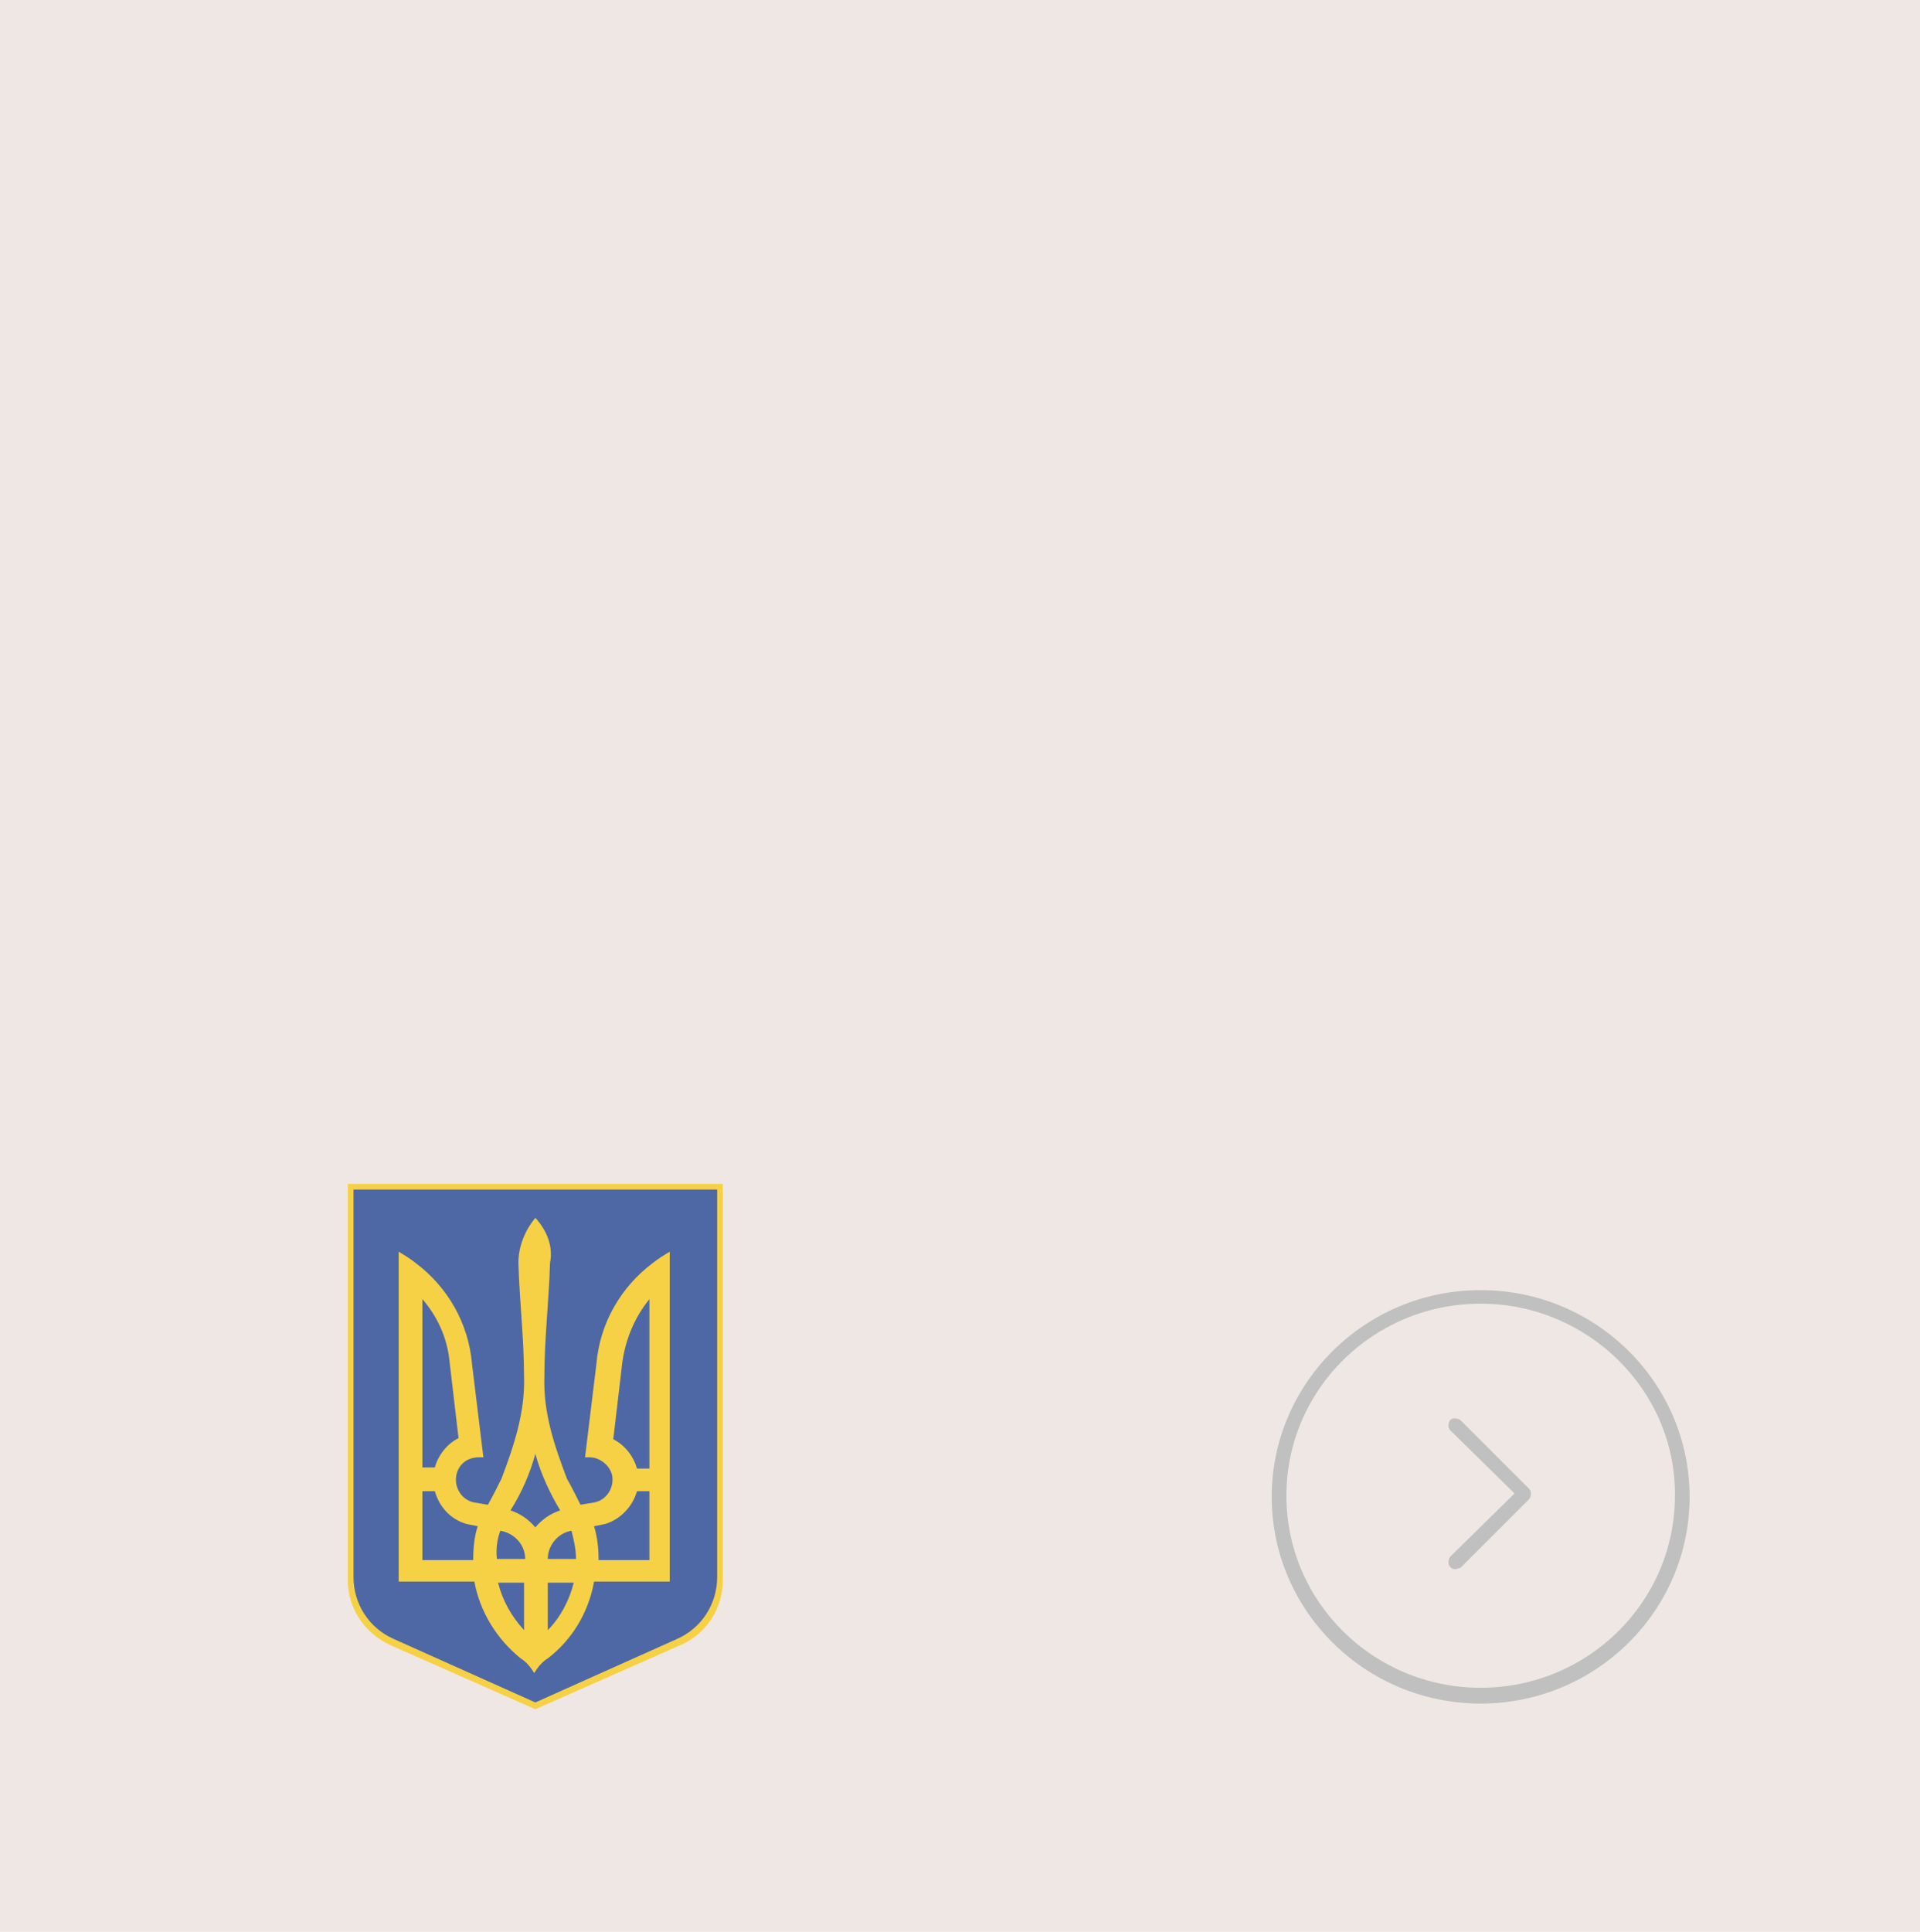 <?xml version="1.0" encoding="utf-8"?>
<!-- Generator: Adobe Illustrator 20.1.0, SVG Export Plug-In . SVG Version: 6.00 Build 0)  -->
<svg version="1.1" id="Слой_1" xmlns="http://www.w3.org/2000/svg" xmlns:xlink="http://www.w3.org/1999/xlink" x="0px" y="0px"
	 viewBox="0 0 170 171" style="enable-background:new 0 0 170 171;" xml:space="preserve">
<style type="text/css">
	.st0{fill:#EFE7E3;}
	.st1{fill:#C0C0C0;}
	.st2{display:none;fill:#3D485F;}
	.st3{display:none;}
	.st4{display:inline;}
	.st5{fill:#F4C944;}
	.st6{fill:#F6D145;}
	.st7{fill:#4D68A5;}
</style>
<rect y="0" class="st0" width="170" height="171"/>
<g>
	<g>
		<path class="st1" d="M131.1,150.8c-10.2,0-18.5-8.2-18.5-18.3s8.3-18.3,18.5-18.3s18.5,8.2,18.5,18.3S141.3,150.8,131.1,150.8z
			 M131.1,115.4c-9.5,0-17.2,7.6-17.2,17s7.7,17,17.2,17s17.2-7.6,17.2-17C148.4,123.1,140.6,115.4,131.1,115.4z"/>
		<path class="st1" d="M128.8,138.9c-0.2,0-0.3-0.1-0.4-0.2c-0.2-0.2-0.2-0.6,0-0.9l5.7-5.6l-5.7-5.6c-0.2-0.2-0.2-0.6,0-0.9
			c0.2-0.2,0.6-0.2,0.9,0l6.1,6.1c0.2,0.2,0.2,0.6,0,0.9l-6.1,6.1C129.1,138.8,129,138.9,128.8,138.9z"/>
	</g>
</g>
<path class="st2" d="M70.7,147.7c0,1.8-1.4,3.2-3.2,3.2H28.2c-1.8,0-3.2-1.4-3.2-3.2v-39.2c0-1.8,1.4-3.2,3.2-3.2h39.2
	c1.8,0,3.2,1.4,3.2,3.2L70.7,147.7L70.7,147.7z"/>
<g id="ємблема" class="st3">
	<g class="st4">
		<path class="st5" d="M32.6,147.3c0-0.1-0.7-0.4-0.7-0.6c0-0.2,0.5-0.2,0.5-0.3c-0.2-0.2-0.9-0.3-0.9-0.3c-0.1-0.1,0.1-0.5,0.1-0.7
			c-0.1-0.3-0.6-0.3-0.6-0.3c0,0.2,0,0.4-0.2,0.5c-0.3,0.1-0.6-0.5-0.9-0.6c-0.4-0.2-1.7-0.4-1.3-0.2c0,0,0.3,0.1,0.3,0.2l-0.4,0.3
			c-0.2,0.1,0.7,0,0.9,0.1c0.3,0.1,0.4,0.6-0.1,0.7c-0.2,0-0.5-0.4-0.5-0.4l-0.1,0.4c-0.1,0.3,0.6,0.7,0.7,1c0,0.1,0,0.2,0,0.2
			c0,0.1-0.2,0.3-0.1,0.4c0,0,0.1-0.1,0.2-0.2c0-0.1,0.1,0,0.1,0c0.1-0.1,0-0.2,0-0.3s0.1-0.2,0.2-0.2s0,0.4,0,0.4l0.1,0.4
			c0,0.1,0.1-0.2,0.3-0.3c0,0,0.3,0.7,0.4,0.7c0.2,0,0.1-0.4,0.2-0.3c0.4,0.4,1.4,0.3,1.9,0.4c0,0-0.5-0.4-0.3-0.6
			C32.2,147.3,32.6,147.4,32.6,147.3z M30.4,145.3c0,0,0.2,0.1,0.3,0c0.1-0.1,0-0.3,0-0.3C30.7,145.2,30.6,145.3,30.4,145.3z
			 M28.7,147.3c-0.1,0-0.1,0-0.1,0.1s0,0.1,0.1,0.1s0.1,0,0.1-0.1C28.8,147.3,28.8,147.3,28.7,147.3z M28.4,147.2
			c-0.1,0-0.1,0-0.1,0.1s0,0.1,0.1,0.1s0.1,0,0.1-0.1L28.4,147.2z M28,147.2c-0.1,0-0.1,0-0.1,0.1s0,0.1,0.1,0.1s0.1,0,0.1-0.1
			C28.2,147.3,28.1,147.2,28,147.2z M28.9,146.9c-0.1,0-0.1,0-0.1,0.1s0,0.1,0.1,0.1s0.1,0,0.1-0.1L28.9,146.9z M28.7,147
			c0-0.1,0-0.1-0.1-0.1s-0.1,0-0.1,0.1s0,0.1,0.1,0.1C28.6,147.1,28.7,147.1,28.7,147z M28.3,147c0-0.1,0-0.1-0.1-0.1
			s-0.1,0-0.1,0.1s0,0.1,0.1,0.1S28.3,147.1,28.3,147z M28.8,146.7c0-0.1,0-0.1-0.1-0.1s-0.1,0-0.1,0.1s0,0.1,0.1,0.1
			C28.7,146.8,28.8,146.8,28.8,146.7z M28.3,146.6c-0.1,0-0.1,0-0.1,0.1s0,0.1,0.1,0.1s0.1,0,0.1-0.1S28.3,146.6,28.3,146.6z
			 M28.6,146.4c0-0.1,0-0.1-0.1-0.1s-0.1,0-0.1,0.1s0,0.1,0.1,0.1C28.5,146.5,28.6,146.5,28.6,146.4z M40.4,147.3
			c0-0.1-0.7-0.4-0.7-0.6c0-0.2,0.5-0.2,0.5-0.3c-0.2-0.2-0.9-0.3-0.9-0.3c-0.1-0.1,0.1-0.5,0.1-0.7c-0.1-0.3-0.6-0.4-0.6-0.4
			c0,0.2,0,0.4-0.2,0.5c-0.3,0.1-0.6-0.5-0.9-0.6c-0.4-0.2-1.7-0.4-1.3-0.2l0,0c0,0,0.3,0.1,0.3,0.2l-0.4,0.3
			c-0.2,0.1,0.7,0,0.9,0.1c0.3,0.1,0.4,0.6-0.1,0.7c-0.2,0-0.5-0.4-0.5-0.4l-0.1,0.4c-0.1,0.3,0.6,0.7,0.7,1c0,0.1,0,0.2,0,0.2
			c0,0.1-0.2,0.3-0.1,0.4c0,0,0.1-0.1,0.2-0.2c0-0.1,0.1,0,0.1,0c0.1-0.1,0-0.2,0-0.3s0.1-0.2,0.2-0.2c0.1,0,0,0.4,0,0.4l0.1,0.4
			c0,0.1,0.1-0.2,0.3-0.3c0,0,0.3,0.7,0.4,0.7c0.2,0,0.1-0.4,0.2-0.3c0.4,0.4,1.4,0.3,1.9,0.4c0,0-0.5-0.4-0.3-0.6
			C40,147.2,40.4,147.3,40.4,147.3z M36.4,147.3c0,0.1,0,0.1,0.1,0.1s0.1,0,0.1-0.1s0-0.1-0.1-0.1S36.4,147.2,36.4,147.3z
			 M36.1,147.4c0.1,0,0.1,0,0.1-0.1s0-0.1-0.1-0.1s-0.1,0-0.1,0.1C36,147.3,36.1,147.4,36.1,147.4z M35.8,147.2
			c-0.1,0-0.1,0-0.1,0.1s0,0.1,0.1,0.1s0.1,0,0.1-0.1C35.9,147.2,35.9,147.2,35.8,147.2z M36.7,146.9c-0.1,0-0.1,0-0.1,0.1
			s0,0.1,0.1,0.1s0.1,0,0.1-0.1S36.7,146.9,36.7,146.9z M36.2,146.9c0,0.1,0,0.1,0.1,0.1s0.1,0,0.1-0.1s0-0.1-0.1-0.1
			C36.3,146.8,36.2,146.9,36.2,146.9z M36.1,147c0-0.1,0-0.1-0.1-0.1s-0.1,0-0.1,0.1s0,0.1,0.1,0.1S36.1,147,36.1,147z M36.5,146.6
			c-0.1,0-0.1,0-0.1,0.1s0,0.1,0.1,0.1s0.1,0,0.1-0.1S36.5,146.6,36.5,146.6z M36.2,146.6c0-0.1,0-0.1-0.1-0.1s-0.1,0-0.1,0.1
			s0,0.1,0.1,0.1C36.1,146.7,36.2,146.7,36.2,146.6z M36.2,146.2c-0.1,0-0.1,0-0.1,0.1s0,0.1,0.1,0.1s0.1,0,0.1-0.1
			C36.3,146.3,36.3,146.2,36.2,146.2z M38.5,145.3c0.1-0.1,0-0.3,0-0.3c-0.1,0.1-0.1,0.2-0.3,0.3C38.2,145.3,38.4,145.3,38.5,145.3z
			 M35.6,147.4l-0.1-0.3c0,0,0.2-0.3,0.3-0.5s0.3-0.4,0.2-0.7c0,0-0.1-0.2-0.1-0.3s0.1-0.3,0.1-0.2c0,0-0.3,0.3-0.5,0.2
			c-0.1,0-0.1-0.3-0.3-0.2c0,0-0.1,0.3-0.3,0.3c-0.1-0.3,0-0.4,0.1-0.6c0.1,0.1,0.1,0.1,0.2,0.1c0.1,0,0.1-0.1,0.1-0.2
			c0-0.1-0.1-0.2-0.2-0.2c-0.1,0-0.2,0.1-0.3,0.2c0,0-0.2,0.4-0.3,0.4c-0.1-0.3-0.2-0.6-0.5-0.8c-0.1-0.1-0.3,0-0.4-0.1
			c-0.4-0.2-0.6-0.1-0.9-0.2H32c-0.1,0,0.2,0.1,0.2,0.2c0,0.1-0.2,0.1-0.2,0.1l-0.6,0.1c-0.1,0,0.5,0.4,0.5,0.6
			c0,0.1-0.1,0.2-0.1,0.2s0.4,0.4,0.6,0.4c0.1,0,0.4,0,0.4,0l0.1-0.1c0.1,0,0.4,0.3,0.5,0.2l0.5-0.2l-0.1,0.3
			c-0.1,0-0.1,0.1-0.1,0.2c0,0.1,0.1,0.2,0.2,0.2c0.1,0,0.2-0.1,0.2-0.2c0-0.1,0-0.1-0.1-0.2c0.4-0.2,0.7-0.1,0.7-0.1l0.2,0.3
			c0.1,0.2-0.3-0.1-0.5,0c-0.1,0-0.1,0.3-0.3,0.3c0,0-0.3,0-0.4,0.1c-0.3,0.2-0.3,1-0.2,0.9c0,0,0.1-0.2,0.2-0.2
			c0.1-0.1,0.4,0.1,0.4,0c0,0,0.1-0.2,0.2-0.2c0.1-0.1,0.4,0,0.4,0s0.1-0.1,0.2-0.2c0.1,0,0.3,0,0.3,0.1c0.1,0.4,0.4,0.8,0.6,0.8
			c0.2,0,0.4-0.2,0.4-0.2l0.3-0.2C36.3,147.7,35.7,147.7,35.6,147.4z M35,147.3c-0.1,0-0.2,0.1-0.2,0.2c0,0.1,0.1,0.2,0.2,0.2
			c0.1,0,0.2-0.1,0.2-0.2C35.2,147.4,35.1,147.3,35,147.3z M34.5,145L34.5,145c0,0.1,0.1,0.2,0.2,0.2c0.1,0,0.2-0.1,0.2-0.2
			c0-0.1-0.1-0.2-0.2-0.2C34.5,144.9,34.5,144.9,34.5,145z M48.4,147.3c0-0.1-0.7-0.4-0.7-0.6c0-0.2,0.5-0.2,0.5-0.3
			c-0.2-0.2-0.9-0.3-0.9-0.3c-0.1-0.1,0.1-0.5,0.1-0.7c-0.1-0.3-0.6-0.4-0.6-0.4c0,0.2,0,0.4-0.2,0.5c-0.3,0.1-0.6-0.5-0.9-0.6
			c-0.4-0.2-1.7-0.4-1.3-0.2l0,0c0,0,0.3,0.1,0.3,0.2l-0.4,0.3c-0.2,0.1,0.7,0,0.9,0.1c0.3,0.1,0.4,0.6-0.1,0.7
			c-0.2,0-0.5-0.4-0.5-0.4l-0.1,0.4c-0.1,0.3,0.6,0.7,0.7,1c0,0.1,0,0.2,0,0.2c0,0.1-0.2,0.3-0.1,0.4c0,0,0.1-0.1,0.2-0.2
			c0-0.1,0.1,0,0.1,0c0.1-0.1,0-0.2,0-0.3s0.1-0.2,0.2-0.2c0.1,0,0,0.4,0,0.4l0.1,0.4c0,0.1,0.1-0.2,0.3-0.3c0,0,0.3,0.7,0.4,0.7
			c0.2,0,0.1-0.4,0.2-0.3c0.4,0.4,1.4,0.3,1.9,0.4c0,0-0.5-0.4-0.3-0.6C48,147.2,48.4,147.3,48.4,147.3z M44.4,147.3
			c0,0.1,0,0.1,0.1,0.1s0.1,0,0.1-0.1s0-0.1-0.1-0.1S44.4,147.2,44.4,147.3z M44.1,147.4c0.1,0,0.1,0,0.1-0.1s0-0.1-0.1-0.1
			s-0.1,0-0.1,0.1C44,147.3,44.1,147.4,44.1,147.4z M43.8,147.2c-0.1,0-0.1,0-0.1,0.1s0,0.1,0.1,0.1s0.1,0,0.1-0.1
			C43.9,147.2,43.9,147.2,43.8,147.2z M44.7,146.9c-0.1,0-0.1,0-0.1,0.1s0,0.1,0.1,0.1s0.1,0,0.1-0.1S44.7,146.9,44.7,146.9z
			 M44.2,146.9c0,0.1,0,0.1,0.1,0.1s0.1,0,0.1-0.1s0-0.1-0.1-0.1S44.2,146.9,44.2,146.9z M44.1,147c0-0.1,0-0.1-0.1-0.1
			s-0.1,0-0.1,0.1s0,0.1,0.1,0.1L44.1,147z M44.5,146.6c-0.1,0-0.1,0-0.1,0.1s0,0.1,0.1,0.1s0.1,0,0.1-0.1S44.5,146.6,44.5,146.6z
			 M44.2,146.6c0-0.1,0-0.1-0.1-0.1s-0.1,0-0.1,0.1s0,0.1,0.1,0.1S44.2,146.7,44.2,146.6z M44.2,146.2c-0.1,0-0.1,0-0.1,0.1
			s0,0.1,0.1,0.1s0.1,0,0.1-0.1C44.3,146.3,44.3,146.2,44.2,146.2z M46.2,145.3c0,0,0.2,0.1,0.3,0s0-0.3,0-0.3
			C46.5,145.1,46.4,145.2,46.2,145.3z M43.6,147.4l-0.1-0.3c0,0,0.2-0.3,0.3-0.5s0.3-0.4,0.2-0.7c0,0-0.1-0.2-0.1-0.3
			s0.1-0.3,0.1-0.2c0,0-0.3,0.3-0.5,0.2c-0.1,0-0.1-0.3-0.3-0.2c0,0-0.1,0.3-0.3,0.3c-0.1-0.3,0-0.4,0.1-0.6
			c0.1,0.1,0.1,0.1,0.2,0.1c0.1,0,0.1-0.1,0.1-0.2c0-0.1-0.1-0.2-0.2-0.2c-0.1,0-0.2,0.1-0.3,0.2c0,0-0.2,0.4-0.3,0.4
			c-0.1-0.3-0.2-0.6-0.5-0.8c-0.1-0.1-0.3,0-0.4-0.1c-0.4-0.2-0.6-0.1-0.9-0.2H40c-0.1,0,0.2,0.1,0.2,0.2c0,0.1-0.2,0.1-0.2,0.1
			l-0.6,0.1c-0.1,0,0.5,0.4,0.5,0.6c0,0.1-0.1,0.2-0.1,0.2s0.4,0.4,0.6,0.4c0.1,0,0.4,0,0.4,0l0.1-0.1c0.1,0,0.4,0.3,0.5,0.2
			l0.5-0.2l-0.1,0.3c-0.1,0-0.1,0.1-0.1,0.2c0,0.1,0.1,0.2,0.2,0.2c0.1,0,0.2-0.1,0.2-0.2c0-0.1,0-0.1-0.1-0.2
			c0.4-0.2,0.7-0.1,0.7-0.1l0.2,0.3c0.1,0.2-0.3-0.1-0.5,0c-0.1,0-0.1,0.3-0.3,0.3c0,0-0.3,0-0.4,0.1c-0.3,0.2-0.3,1-0.2,0.9
			c0,0,0.1-0.2,0.2-0.2c0.1-0.1,0.4,0.1,0.4,0c0,0,0.1-0.2,0.2-0.2c0.1-0.1,0.4,0,0.4,0s0.1-0.1,0.2-0.2c0.1,0,0.3,0,0.3,0.1
			c0.1,0.4,0.4,0.8,0.6,0.8c0.2,0,0.4-0.2,0.4-0.2l0.3-0.2C44.3,147.7,43.7,147.7,43.6,147.4z M43,147.3c-0.1,0-0.2,0.1-0.2,0.2
			c0,0.1,0.1,0.2,0.2,0.2c0.1,0,0.2-0.1,0.2-0.2C43.2,147.4,43.1,147.3,43,147.3z M42.4,145L42.4,145c0,0.1,0.1,0.2,0.2,0.2
			c0.1,0,0.2-0.1,0.2-0.2c0-0.1-0.1-0.2-0.2-0.2C42.5,144.9,42.4,144.9,42.4,145z M56.4,147.3c0-0.1-0.7-0.4-0.7-0.6
			c0-0.2,0.5-0.2,0.5-0.3c-0.2-0.2-0.9-0.3-0.9-0.3c-0.1-0.1,0.1-0.5,0.1-0.7c-0.1-0.3-0.6-0.4-0.6-0.4c0,0.2,0,0.4-0.2,0.5
			c-0.3,0.1-0.6-0.5-0.9-0.6c-0.4-0.2-1.7-0.4-1.3-0.2l0,0c0,0,0.3,0.1,0.3,0.2l-0.4,0.3c-0.2,0.1,0.7,0,0.9,0.1
			c0.3,0.1,0.4,0.6-0.1,0.7c-0.2,0-0.5-0.4-0.5-0.4l-0.1,0.4c-0.1,0.3,0.6,0.7,0.7,1c0,0.1,0,0.2,0,0.2c0,0.1-0.2,0.3-0.1,0.4
			c0,0,0.1-0.1,0.2-0.2c0-0.1,0.1,0,0.1,0c0.1-0.1,0-0.2,0-0.3s0.1-0.2,0.2-0.2c0.1,0,0,0.4,0,0.4l0.1,0.4c0,0.1,0.1-0.2,0.3-0.3
			c0,0,0.3,0.7,0.4,0.7c0.2,0,0.1-0.4,0.2-0.3c0.4,0.4,1.4,0.3,1.9,0.4c0,0-0.5-0.4-0.3-0.6C56,147.2,56.4,147.3,56.4,147.3z
			 M52.4,147.3c0,0.1,0,0.1,0.1,0.1s0.1,0,0.1-0.1s0-0.1-0.1-0.1S52.4,147.2,52.4,147.3z M52.1,147.4c0.1,0,0.1,0,0.1-0.1
			s0-0.1-0.1-0.1s-0.1,0-0.1,0.1C52,147.3,52.1,147.4,52.1,147.4z M51.8,147.2c-0.1,0-0.1,0-0.1,0.1s0,0.1,0.1,0.1s0.1,0,0.1-0.1
			C51.9,147.2,51.9,147.2,51.8,147.2z M52.7,146.9c-0.1,0-0.1,0-0.1,0.1s0,0.1,0.1,0.1s0.1,0,0.1-0.1S52.7,146.9,52.7,146.9z
			 M52.2,146.9c0,0.1,0,0.1,0.1,0.1s0.1,0,0.1-0.1s0-0.1-0.1-0.1S52.2,146.9,52.2,146.9z M52.1,147c0-0.1,0-0.1-0.1-0.1
			s-0.1,0-0.1,0.1s0,0.1,0.1,0.1S52.1,147,52.1,147z M52.5,146.6c-0.1,0-0.1,0-0.1,0.1s0,0.1,0.1,0.1s0.1,0,0.1-0.1
			S52.5,146.6,52.5,146.6z M52.2,146.6c0-0.1,0-0.1-0.1-0.1s-0.1,0-0.1,0.1s0,0.1,0.1,0.1C52.1,146.7,52.2,146.7,52.2,146.6z
			 M52.2,146.2c-0.1,0-0.1,0-0.1,0.1s0,0.1,0.1,0.1s0.1,0,0.1-0.1C52.4,146.3,52.3,146.2,52.2,146.2z M54.2,145.3c0,0,0.2,0.1,0.3,0
			s0-0.3,0-0.3C54.5,145.1,54.4,145.2,54.2,145.3z M51.6,147.4l-0.1-0.3c0,0,0.2-0.3,0.3-0.5s0.3-0.4,0.2-0.7c0,0-0.1-0.2-0.1-0.3
			s0.1-0.3,0.1-0.2c0,0-0.3,0.3-0.5,0.2c-0.1,0-0.1-0.3-0.3-0.2c0,0-0.1,0.3-0.3,0.3c-0.1-0.3,0-0.4,0.1-0.6
			c0.1,0.1,0.1,0.1,0.2,0.1c0.1,0,0.1-0.1,0.1-0.2c0-0.1-0.1-0.2-0.2-0.2c-0.1,0-0.2,0.1-0.3,0.2c0,0-0.2,0.4-0.3,0.4
			c-0.1-0.3-0.2-0.6-0.5-0.8c-0.1-0.1-0.3,0-0.4-0.1c-0.4-0.2-0.6-0.1-0.9-0.2H48c-0.1,0,0.2,0.1,0.2,0.2c0,0.1-0.2,0.1-0.2,0.1
			l-0.6,0.1c-0.1,0,0.5,0.4,0.5,0.6c0,0.1-0.1,0.2-0.1,0.2s0.4,0.4,0.6,0.4c0.1,0,0.4,0,0.4,0l0.1-0.1c0.1,0,0.4,0.3,0.5,0.2
			l0.5-0.2l-0.1,0.3c-0.1,0-0.1,0.1-0.1,0.2c0,0.1,0.1,0.2,0.2,0.2c0.1,0,0.2-0.1,0.2-0.2c0-0.1,0-0.1-0.1-0.2
			c0.4-0.2,0.7-0.1,0.7-0.1l0.2,0.3c0.1,0.2-0.3-0.1-0.5,0c-0.1,0-0.1,0.3-0.3,0.3c0,0-0.3,0-0.4,0.1c-0.3,0.2-0.3,1-0.2,0.9
			c0,0,0.1-0.2,0.2-0.2c0.1-0.1,0.4,0.1,0.4,0c0,0,0.1-0.2,0.2-0.2c0.1-0.1,0.4,0,0.4,0s0.1-0.1,0.2-0.2c0.1,0,0.3,0,0.3,0.1
			c0.1,0.4,0.4,0.8,0.6,0.8c0.2,0,0.4-0.2,0.4-0.2l0.3-0.2C52.3,147.7,51.7,147.7,51.6,147.4z M51,147.3c-0.1,0-0.2,0.1-0.2,0.2
			c0,0.1,0.1,0.2,0.2,0.2c0.1,0,0.2-0.1,0.2-0.2C51.2,147.4,51.1,147.3,51,147.3z M50.5,145L50.5,145c0,0.1,0.1,0.2,0.2,0.2
			c0.1,0,0.2-0.1,0.2-0.2c0-0.1-0.1-0.2-0.2-0.2C50.5,144.9,50.5,144.9,50.5,145z M64.3,147.3c0-0.1-0.7-0.4-0.7-0.6
			c0-0.2,0.5-0.2,0.5-0.3c-0.2-0.2-0.9-0.3-0.9-0.3c-0.1-0.1,0.1-0.5,0.1-0.7c-0.1-0.3-0.6-0.4-0.6-0.4c0,0.2,0,0.4-0.2,0.5
			c-0.3,0.1-0.6-0.5-0.9-0.6c-0.4-0.2-1.7-0.4-1.3-0.2l0,0c0,0,0.3,0.1,0.3,0.2l-0.4,0.3c-0.2,0.1,0.7,0,0.9,0.1
			c0.3,0.1,0.4,0.6-0.1,0.7c-0.2,0-0.5-0.4-0.5-0.4l-0.1,0.4c-0.1,0.3,0.6,0.7,0.7,1c0,0.1,0,0.2,0,0.2c0,0.1-0.2,0.3-0.1,0.4
			c0,0,0.1-0.1,0.2-0.2c0-0.1,0.1,0,0.1,0c0.1-0.1,0-0.2,0-0.3s0.1-0.2,0.2-0.2c0.1,0,0,0.4,0,0.4l0.1,0.4c0,0.1,0.1-0.2,0.3-0.3
			c0,0,0.3,0.7,0.4,0.7c0.2,0,0.1-0.4,0.2-0.3c0.4,0.4,1.4,0.3,1.9,0.4c0,0-0.5-0.4-0.3-0.6C63.8,147.2,64.2,147.3,64.3,147.3z
			 M60.3,147.3c0,0.1,0,0.1,0.1,0.1s0.1,0,0.1-0.1s0-0.1-0.1-0.1S60.3,147.2,60.3,147.3z M60,147.4c0.1,0,0.1,0,0.1-0.1
			s0-0.1-0.1-0.1s-0.1,0-0.1,0.1C59.9,147.3,59.9,147.4,60,147.4z M59.7,147.2c-0.1,0-0.1,0-0.1,0.1s0,0.1,0.1,0.1s0.1,0,0.1-0.1
			S59.7,147.2,59.7,147.2z M60.5,146.9c-0.1,0-0.1,0-0.1,0.1s0,0.1,0.1,0.1s0.1,0,0.1-0.1S60.6,146.9,60.5,146.9z M60.1,146.9
			c0,0.1,0,0.1,0.1,0.1s0.1,0,0.1-0.1s0-0.1-0.1-0.1C60.1,146.8,60.1,146.9,60.1,146.9z M60,147c0-0.1,0-0.1-0.1-0.1s-0.1,0-0.1,0.1
			s0,0.1,0.1,0.1L60,147z M60.3,146.6c-0.1,0-0.1,0-0.1,0.1s0,0.1,0.1,0.1s0.1,0,0.1-0.1C60.4,146.6,60.4,146.6,60.3,146.6z
			 M60,146.6c0-0.1,0-0.1-0.1-0.1s-0.1,0-0.1,0.1s0,0.1,0.1,0.1C60,146.7,60,146.7,60,146.6z M60.1,146.2c-0.1,0-0.1,0-0.1,0.1
			s0,0.1,0.1,0.1s0.1,0,0.1-0.1C60.2,146.3,60.2,146.2,60.1,146.2z M62.3,145.3c0.1-0.1,0-0.3,0-0.3c0,0.1-0.1,0.2-0.3,0.3
			C62.1,145.3,62.3,145.3,62.3,145.3z M58.9,147.3c-0.1,0-0.2,0.1-0.2,0.2c0,0.1,0.1,0.2,0.2,0.2c0.1,0,0.2-0.1,0.2-0.2
			C59,147.4,59,147.3,58.9,147.3z M59.4,147.4l-0.1-0.3c0,0,0.2-0.3,0.3-0.5s0.3-0.4,0.2-0.7c0,0-0.1-0.2-0.1-0.3s0.1-0.3,0.1-0.2
			c0,0-0.3,0.3-0.5,0.2c-0.1,0-0.1-0.3-0.3-0.2c0,0-0.1,0.3-0.3,0.3c-0.1-0.3,0-0.4,0.1-0.6c0.1,0.1,0.1,0.1,0.2,0.1
			c0.1,0,0.1-0.1,0.1-0.2c0-0.1-0.1-0.2-0.2-0.2c-0.1,0-0.2,0.1-0.3,0.2c0,0-0.2,0.4-0.3,0.4c-0.1-0.3-0.2-0.6-0.5-0.8
			c-0.1-0.1-0.3,0-0.4-0.1c-0.4-0.2-0.6-0.1-0.9-0.2h-0.7c-0.1,0,0.2,0.1,0.2,0.2c0,0.1-0.2,0.1-0.2,0.1l-0.6,0.1
			c-0.1,0,0.5,0.4,0.5,0.6c0,0.1-0.1,0.2-0.1,0.2s0.4,0.4,0.6,0.4c0.1,0,0.4,0,0.4,0l0.1-0.1c0.1,0,0.4,0.3,0.5,0.2l0.5-0.2
			l-0.1,0.3c-0.1,0-0.1,0.1-0.1,0.2c0,0.1,0.1,0.2,0.2,0.2c0.1,0,0.2-0.1,0.2-0.2c0-0.1,0-0.1-0.1-0.2c0.4-0.2,0.7-0.1,0.7-0.1
			l0.2,0.3c0.1,0.2-0.3-0.1-0.5,0c-0.1,0-0.1,0.3-0.3,0.3c0,0-0.3,0-0.4,0.1c-0.3,0.2-0.3,1-0.2,0.9c0,0,0.1-0.2,0.2-0.2
			c0.1-0.1,0.4,0.1,0.4,0c0,0,0.1-0.2,0.2-0.2c0.1-0.1,0.4,0,0.4,0s0.1-0.1,0.2-0.2c0.1,0,0.3,0,0.3,0.1c0.1,0.4,0.4,0.8,0.6,0.8
			c0.2,0,0.4-0.2,0.4-0.2l0.3-0.2C60.2,147.7,59.5,147.7,59.4,147.4z M58.3,145L58.3,145c0,0.1,0.1,0.2,0.2,0.2
			c0.1,0,0.2-0.1,0.2-0.2c0-0.1-0.1-0.2-0.2-0.2C58.4,144.9,58.3,144.9,58.3,145z M32.4,109.5c-0.2,0-0.5-0.4-0.5-0.4l-0.1,0.4
			c-0.1,0.3,0.6,0.7,0.7,1c0,0.1,0,0.2,0,0.2c0,0.1-0.2,0.3-0.1,0.4c0,0,0.1-0.1,0.2-0.2c0-0.1,0.1,0,0.1,0c0.1-0.1,0-0.2,0-0.3
			c0-0.1,0.1-0.2,0.2-0.2c0.1,0,0,0.4,0,0.4l0.1,0.4c0,0.1,0.1-0.2,0.3-0.3c0,0,0.3,0.7,0.4,0.7c0.2,0,0.1-0.4,0.2-0.3
			c0.4,0.4,1.4,0.3,1.9,0.4c0,0-0.5-0.4-0.3-0.6c0.1-0.2,0.5-0.1,0.5-0.2s-0.7-0.4-0.7-0.6s0.5-0.2,0.5-0.3
			c-0.2-0.2-0.9-0.3-0.9-0.3c-0.1-0.1,0.1-0.5,0.1-0.7c-0.1-0.3-0.6-0.4-0.6-0.4c0,0.2,0,0.4-0.2,0.5c-0.3,0.1-0.6-0.5-0.9-0.6
			c-0.4-0.2-1.7-0.4-1.3-0.2c0,0,0.3,0.1,0.3,0.2l-0.4,0.3c-0.2,0.1,0.7,0,0.9,0.1C32.7,108.9,32.9,109.5,32.4,109.5z M33.9,108.8
			c0.1-0.1,0-0.3,0-0.3c-0.1,0.1-0.1,0.2-0.3,0.3C33.6,108.8,33.8,108.9,33.9,108.8z M31.9,111c0.1,0,0.1,0,0.1-0.1s0-0.1-0.1-0.1
			s-0.1,0-0.1,0.1S31.8,111,31.9,111z M31.6,110.8c0-0.1,0-0.1-0.1-0.1s-0.1,0-0.1,0.1s0,0.1,0.1,0.1S31.6,110.9,31.6,110.8z
			 M31.1,110.8c0,0.1,0,0.1,0.1,0.1s0.1,0,0.1-0.1s0-0.1-0.1-0.1C31.1,110.7,31.1,110.8,31.1,110.8z M32.1,110.5
			c0-0.1,0-0.1-0.1-0.1s-0.1,0-0.1,0.1s0,0.1,0.1,0.1S32.1,110.6,32.1,110.5z M31.7,110.6c0.1,0,0.1,0,0.1-0.1s0-0.1-0.1-0.1
			s-0.1,0-0.1,0.1S31.7,110.6,31.7,110.6z M31.4,110.6c0.1,0,0.1,0,0.1-0.1s0-0.1-0.1-0.1s-0.1,0-0.1,0.1S31.3,110.6,31.4,110.6z
			 M31.9,110.2c0-0.1,0-0.1-0.1-0.1s-0.1,0-0.1,0.1s0,0.1,0.1,0.1C31.9,110.3,31.9,110.3,31.9,110.2z M31.4,110.3
			c0.1,0,0.1,0,0.1-0.1s0-0.1-0.1-0.1s-0.1,0-0.1,0.1S31.4,110.3,31.4,110.3z M31.6,110c0.1,0,0.1,0,0.1-0.1s0-0.1-0.1-0.1
			s-0.1,0-0.1,0.1S31.6,110,31.6,110z M40.2,109.4c-0.2,0-0.5-0.4-0.5-0.4l-0.1,0.4c-0.1,0.3,0.6,0.7,0.7,1c0,0.1,0,0.2,0,0.2
			c0,0.1-0.2,0.3-0.1,0.4c0,0,0.1-0.1,0.2-0.2c0-0.1,0.1,0,0.1,0c0.1-0.1,0-0.2,0-0.3c0-0.1,0.1-0.2,0.2-0.2c0.1,0,0,0.4,0,0.4
			l0.1,0.4c0,0.1,0.1-0.2,0.3-0.3c0,0,0.3,0.7,0.4,0.7c0.2,0,0.1-0.4,0.2-0.3c0.4,0.4,1.4,0.3,1.9,0.4c0,0-0.5-0.4-0.3-0.6
			c0.1-0.2,0.5-0.1,0.5-0.2s-0.7-0.4-0.7-0.6s0.5-0.2,0.5-0.3c-0.2-0.2-0.9-0.3-0.9-0.3c-0.1-0.1,0.1-0.5,0.1-0.7
			c-0.1-0.3-0.6-0.4-0.6-0.4c0,0.2,0,0.4-0.2,0.5c-0.3,0.1-0.6-0.5-0.9-0.6c-0.4-0.2-1.7-0.4-1.3-0.2c0,0,0.3,0.1,0.3,0.2l-0.4,0.3
			c-0.2,0.1,0.7,0,0.9,0.1C40.5,108.8,40.7,109.4,40.2,109.4z M39.7,110.9C39.8,110.9,39.8,110.9,39.7,110.9c0.1-0.2,0.1-0.2,0-0.2
			S39.6,110.7,39.7,110.9C39.6,110.9,39.6,110.9,39.7,110.9z M39.3,110.9C39.4,110.9,39.4,110.9,39.3,110.9c0.1-0.2,0.1-0.2,0-0.2
			S39.2,110.7,39.3,110.9C39.2,110.8,39.2,110.9,39.3,110.9z M39,110.6C38.9,110.6,38.9,110.6,39,110.6c-0.1,0.2-0.1,0.2,0,0.2
			S39.1,110.8,39,110.6L39,110.6z M39.9,110.5C39.9,110.4,39.9,110.4,39.9,110.5c-0.2-0.1-0.2-0.1-0.2,0S39.7,110.6,39.9,110.5
			C39.9,110.6,39.9,110.5,39.9,110.5z M39.5,110.5C39.6,110.5,39.6,110.5,39.5,110.5c0.1-0.2,0.1-0.2,0-0.2S39.4,110.3,39.5,110.5
			C39.4,110.5,39.4,110.5,39.5,110.5z M39.3,110.4C39.3,110.3,39.3,110.3,39.3,110.4c-0.2-0.1-0.2-0.1-0.2,0S39.1,110.5,39.3,110.4
			C39.2,110.5,39.3,110.5,39.3,110.4z M39.7,110.1C39.7,110,39.7,110,39.7,110.1c-0.2-0.1-0.2-0.1-0.2,0S39.5,110.2,39.7,110.1
			C39.7,110.3,39.7,110.2,39.7,110.1z M39.2,110.2C39.3,110.2,39.3,110.2,39.2,110.2c0.1-0.2,0.1-0.2,0-0.2S39.1,110,39.2,110.2
			C39.1,110.2,39.2,110.2,39.2,110.2z M39.4,109.9C39.5,109.9,39.5,109.9,39.4,109.9c0.1-0.2,0.1-0.2,0-0.2S39.3,109.7,39.4,109.9
			C39.3,109.9,39.3,109.9,39.4,109.9z M41.6,108.7c0.1-0.1,0-0.3,0-0.3c-0.1,0.1-0.1,0.2-0.3,0.3C41.4,108.7,41.6,108.8,41.6,108.7z
			 M35.1,109.1c0,0.1-0.1,0.2-0.1,0.2s0.4,0.4,0.6,0.4c0.1,0,0.4,0,0.4,0l0.1-0.1c0.1,0,0.4,0.3,0.5,0.2l0.5-0.2l-0.1,0.3
			c-0.1,0-0.1,0.1-0.1,0.2s0.1,0.2,0.2,0.2c0.1,0,0.2-0.1,0.2-0.2s0-0.1-0.1-0.2c0.4-0.2,0.7-0.1,0.7-0.1l0.2,0.3
			c0.1,0.2-0.3-0.1-0.5,0c-0.1,0-0.1,0.3-0.3,0.3c0,0-0.3,0-0.4,0.1c-0.3,0.2-0.3,1-0.2,0.9c0,0,0.1-0.2,0.2-0.2
			c0.1-0.1,0.4,0.1,0.4,0c0,0,0.1-0.2,0.2-0.2c0.1-0.1,0.4,0,0.4,0s0.1-0.1,0.2-0.2c0.1,0,0.3,0,0.3,0.1c0.1,0.4,0.4,0.8,0.6,0.8
			c0.2,0,0.4-0.2,0.4-0.2l0.3-0.2c-0.4,0-1,0-1.1-0.2l-0.1-0.3c0,0,0.2-0.3,0.3-0.5s0.3-0.4,0.2-0.7c0,0-0.1-0.2-0.1-0.3
			c0-0.1,0.1-0.3,0.1-0.2c0,0-0.3,0.3-0.5,0.2c-0.1,0-0.1-0.3-0.3-0.2c0,0-0.1,0.3-0.3,0.3c-0.1-0.3,0-0.4,0.1-0.6
			c0.1,0.1,0.1,0.1,0.2,0.1c0.1,0,0.1-0.1,0.1-0.2s-0.1-0.2-0.2-0.2c-0.1,0-0.2,0.1-0.3,0.2c0,0-0.2,0.4-0.3,0.4
			c-0.1-0.3-0.2-0.6-0.5-0.8c-0.1-0.1-0.3,0-0.4-0.1c-0.4-0.2-0.6-0.1-0.9-0.2H35c-0.1,0,0.2,0.1,0.2,0.2s-0.2,0.1-0.2,0.1l-0.6,0.1
			C34.5,108.5,35,108.8,35.1,109.1z M38.2,110.8c-0.1,0-0.2,0.1-0.2,0.2s0.1,0.2,0.2,0.2c0.1,0,0.2-0.1,0.2-0.2
			C38.3,110.9,38.3,110.8,38.2,110.8z M37.8,108.7c0.1,0,0.2-0.1,0.2-0.2s-0.1-0.2-0.2-0.2c-0.1,0-0.2,0.1-0.2,0.2l0,0
			C37.6,108.6,37.7,108.7,37.8,108.7z M48.1,109.4c-0.2,0-0.5-0.4-0.5-0.4l-0.1,0.4c-0.1,0.3,0.6,0.7,0.7,1c0,0.1,0,0.2,0,0.2
			c0,0.1-0.2,0.3-0.1,0.4c0,0,0.1-0.1,0.2-0.2c0-0.1,0.1,0,0.1,0c0.1-0.1,0-0.2,0-0.3c0-0.1,0.1-0.2,0.2-0.2c0.1,0,0,0.4,0,0.4
			l0.1,0.4c0,0.1,0.1-0.2,0.3-0.3c0,0,0.3,0.7,0.4,0.7c0.2,0,0.1-0.4,0.2-0.3c0.4,0.4,1.4,0.3,1.9,0.4c0,0-0.5-0.4-0.3-0.6
			c0.1-0.2,0.5-0.1,0.5-0.2s-0.7-0.4-0.7-0.6s0.5-0.2,0.5-0.3c-0.2-0.2-0.9-0.3-0.9-0.3c-0.1-0.1,0.1-0.5,0.1-0.7
			c-0.1-0.3-0.6-0.4-0.6-0.4c0,0.2,0,0.4-0.2,0.5c-0.3,0.1-0.6-0.5-0.9-0.6c-0.4-0.2-1.7-0.4-1.3-0.2c0,0,0.3,0.1,0.3,0.2l-0.4,0.3
			c-0.2,0.1,0.7,0,0.9,0.1C48.5,108.8,48.7,109.4,48.1,109.4z M47.6,110.9C47.7,110.9,47.7,110.9,47.6,110.9c0.1-0.2,0.1-0.2,0-0.2
			S47.5,110.7,47.6,110.9C47.5,110.9,47.6,110.9,47.6,110.9z M47.3,110.9C47.4,110.9,47.4,110.9,47.3,110.9c0.1-0.2,0.1-0.2,0-0.2
			S47.2,110.7,47.3,110.9C47.2,110.8,47.2,110.9,47.3,110.9z M47,110.6C46.9,110.6,46.9,110.6,47,110.6c-0.1,0.2-0.1,0.2,0,0.2
			S47.1,110.8,47,110.6L47,110.6z M47.9,110.5C47.9,110.4,47.9,110.4,47.9,110.5c-0.2-0.1-0.2-0.1-0.2,0S47.7,110.6,47.9,110.5
			C47.9,110.6,47.9,110.5,47.9,110.5z M47.5,110.5C47.6,110.5,47.6,110.5,47.5,110.5c0.1-0.2,0.1-0.2,0-0.2S47.4,110.3,47.5,110.5
			C47.4,110.5,47.4,110.5,47.5,110.5z M47.2,110.4C47.2,110.3,47.2,110.3,47.2,110.4c-0.2-0.1-0.2-0.1-0.2,0S47,110.5,47.2,110.4
			C47.2,110.5,47.2,110.5,47.2,110.4z M47.7,110.1C47.7,110,47.7,110,47.7,110.1c-0.2-0.1-0.2-0.1-0.2,0S47.5,110.2,47.7,110.1
			C47.7,110.3,47.7,110.2,47.7,110.1z M47.2,110.2C47.3,110.2,47.3,110.2,47.2,110.2c0.1-0.2,0.1-0.2,0-0.2S47.1,110,47.2,110.2
			C47.1,110.2,47.1,110.2,47.2,110.2z M47.4,109.9C47.5,109.9,47.5,109.9,47.4,109.9c0.1-0.2,0.1-0.2,0-0.2S47.3,109.7,47.4,109.9
			C47.3,109.9,47.3,109.9,47.4,109.9z M49.6,108.7c0.1-0.1,0-0.3,0-0.3c-0.1,0.1-0.1,0.2-0.3,0.3C49.3,108.7,49.6,108.8,49.6,108.7z
			 M46.3,111c0-0.1-0.1-0.2-0.2-0.2S46,110.9,46,111s0.1,0.2,0.2,0.2C46.3,111.2,46.3,111.1,46.3,111z M43,109.1
			c0,0.1-0.1,0.2-0.1,0.2s0.4,0.4,0.6,0.4c0.1,0,0.4,0,0.4,0l0.1-0.1c0.1,0,0.4,0.3,0.5,0.2l0.5-0.2l-0.1,0.3
			c-0.1,0-0.1,0.1-0.1,0.2s0.1,0.2,0.2,0.2c0.1,0,0.2-0.1,0.2-0.2s0-0.1-0.1-0.2c0.4-0.2,0.7-0.1,0.7-0.1l0.2,0.3
			c0.1,0.2-0.3-0.1-0.5,0c-0.1,0-0.1,0.3-0.3,0.3c0,0-0.3,0-0.4,0.1c-0.3,0.2-0.3,1-0.2,0.9c0,0,0.1-0.2,0.2-0.2
			c0.1-0.1,0.4,0.1,0.4,0c0,0,0.1-0.2,0.2-0.2c0.1-0.1,0.4,0,0.4,0s0.1-0.1,0.2-0.2c0.1,0,0.3,0,0.3,0.1c0.1,0.4,0.4,0.8,0.6,0.8
			c0.2,0,0.4-0.2,0.4-0.2l0.3-0.2c-0.4,0-1,0-1.1-0.2l-0.1-0.3c0,0,0.2-0.3,0.3-0.5s0.3-0.4,0.2-0.7c0,0-0.1-0.2-0.1-0.3
			c0-0.1,0.1-0.3,0.1-0.2c0,0-0.3,0.3-0.5,0.2c-0.1,0-0.1-0.3-0.3-0.2c0,0-0.1,0.3-0.3,0.3c-0.1-0.3,0-0.4,0.1-0.6
			c0.1,0.1,0.1,0.1,0.2,0.1c0.1,0,0.1-0.1,0.1-0.2s-0.1-0.2-0.2-0.2c-0.1,0-0.2,0.1-0.3,0.2c0,0-0.2,0.4-0.3,0.4
			c-0.1-0.3-0.2-0.6-0.5-0.8c-0.1-0.1-0.3,0-0.4-0.1c-0.4-0.2-0.6-0.1-0.9-0.2h-0.7c-0.1,0,0.2,0.1,0.2,0.2s-0.2,0.1-0.2,0.1
			l-0.6,0.1C42.5,108.5,43,108.8,43,109.1z M45.7,108.7c0.1,0,0.2-0.1,0.2-0.2s-0.1-0.2-0.2-0.2c-0.1,0-0.2,0.1-0.2,0.2l0,0
			C45.6,108.6,45.7,108.7,45.7,108.7z M56.2,109.4c-0.2,0-0.5-0.4-0.5-0.4l-0.1,0.4c-0.1,0.3,0.6,0.7,0.7,1c0,0.1,0,0.2,0,0.2
			c0,0.1-0.2,0.3-0.1,0.4c0,0,0.1-0.1,0.2-0.2c0-0.1,0.1,0,0.1,0c0.1-0.1,0-0.2,0-0.3c0-0.1,0.1-0.2,0.2-0.2c0.1,0,0,0.4,0,0.4
			l0.1,0.4c0,0.1,0.1-0.2,0.3-0.3c0,0,0.3,0.7,0.4,0.7c0.2,0,0.1-0.4,0.2-0.3c0.4,0.4,1.4,0.3,1.9,0.4c0,0-0.5-0.4-0.3-0.6
			c0.1-0.2,0.5-0.1,0.5-0.2s-0.7-0.4-0.7-0.6s0.5-0.2,0.5-0.3c-0.2-0.2-0.9-0.3-0.9-0.3c-0.1-0.1,0.1-0.5,0.1-0.7
			c-0.1-0.3-0.6-0.4-0.6-0.4c0.1,0.2,0,0.4-0.2,0.5c-0.3,0.1-0.6-0.5-0.9-0.6c-0.4-0.2-1.7-0.4-1.3-0.2c0,0,0.3,0.1,0.3,0.2
			l-0.4,0.3c-0.2,0.1,0.7,0,0.9,0.1C56.5,108.8,56.7,109.4,56.2,109.4z M55.7,110.9C55.8,110.9,55.8,110.9,55.7,110.9
			c0.1-0.2,0.1-0.2,0-0.2S55.6,110.7,55.7,110.9C55.6,110.9,55.6,110.9,55.7,110.9z M55.3,110.9C55.4,110.9,55.4,110.9,55.3,110.9
			c0.1-0.2,0.1-0.2,0-0.2S55.2,110.7,55.3,110.9C55.2,110.8,55.2,110.9,55.3,110.9z M55,110.6C54.9,110.6,54.9,110.6,55,110.6
			c-0.1,0.2-0.1,0.2,0,0.2S55.1,110.8,55,110.6L55,110.6z M55.9,110.5C55.9,110.4,55.9,110.4,55.9,110.5c-0.2-0.1-0.2-0.1-0.2,0
			S55.7,110.6,55.9,110.5C55.9,110.6,55.9,110.5,55.9,110.5z M55.5,110.5C55.6,110.5,55.6,110.5,55.5,110.5c0.1-0.2,0.1-0.2,0-0.2
			S55.4,110.3,55.5,110.5C55.4,110.5,55.4,110.5,55.5,110.5z M55.3,110.4C55.3,110.3,55.3,110.3,55.3,110.4c-0.2-0.1-0.2-0.1-0.2,0
			S55.1,110.5,55.3,110.4C55.2,110.5,55.3,110.5,55.3,110.4z M55.7,110.1C55.7,110,55.7,110,55.7,110.1c-0.2-0.1-0.2-0.1-0.2,0
			S55.5,110.2,55.7,110.1C55.7,110.3,55.7,110.2,55.7,110.1z M55.2,110.2C55.3,110.2,55.3,110.2,55.2,110.2c0.1-0.2,0.1-0.2,0-0.2
			S55.1,110,55.2,110.2C55.1,110.2,55.2,110.2,55.2,110.2z M55.4,109.9C55.5,109.9,55.5,109.9,55.4,109.9c0.1-0.2,0.1-0.2,0-0.2
			S55.3,109.7,55.4,109.9C55.3,109.9,55.3,109.9,55.4,109.9z M57.6,108.7c0.1-0.1,0-0.3,0-0.3c-0.1,0.1-0.1,0.2-0.3,0.3
			C57.4,108.7,57.6,108.8,57.6,108.7z M54.4,111c0-0.1-0.1-0.2-0.2-0.2c-0.1,0-0.2,0.1-0.2,0.2s0.1,0.2,0.2,0.2
			C54.3,111.2,54.4,111.1,54.4,111z M51.1,109.1c0,0.1-0.1,0.2-0.1,0.2s0.4,0.4,0.6,0.4c0.1,0,0.4,0,0.4,0l0.1-0.1
			c0.1,0,0.4,0.3,0.5,0.2l0.5-0.2l-0.1,0.3c-0.1,0-0.1,0.1-0.1,0.2s0.1,0.2,0.2,0.2c0.1,0,0.2-0.1,0.2-0.2s0-0.1-0.1-0.2
			c0.4-0.2,0.7-0.1,0.7-0.1l0.2,0.3c0.1,0.2-0.3-0.1-0.5,0c-0.1,0-0.1,0.3-0.3,0.3c0,0-0.3,0-0.4,0.1c-0.3,0.2-0.3,1-0.2,0.9
			c0,0,0.1-0.2,0.2-0.2c0.1-0.1,0.4,0.1,0.4,0c0,0,0.1-0.2,0.2-0.2c0.1-0.1,0.4,0,0.4,0s0.1-0.1,0.2-0.2c0.1,0,0.3,0,0.3,0.1
			c0.1,0.4,0.4,0.8,0.6,0.8c0.2,0,0.4-0.2,0.4-0.2l0.3-0.2c-0.4,0-1,0-1.1-0.2l-0.1-0.3c0,0,0.2-0.3,0.3-0.5s0.3-0.4,0.2-0.7
			c0,0-0.1-0.2-0.1-0.3c0-0.1,0.1-0.3,0.1-0.2c0,0-0.3,0.3-0.5,0.2c-0.1,0-0.1-0.3-0.3-0.2c0,0-0.1,0.3-0.3,0.3
			c-0.1-0.3,0-0.4,0.1-0.6c0.1,0.1,0.1,0.1,0.2,0.1c0.1,0,0.1-0.1,0.1-0.2s-0.1-0.2-0.2-0.2c-0.1,0-0.2,0.1-0.3,0.2
			c0,0-0.2,0.4-0.3,0.4c-0.1-0.3-0.2-0.6-0.5-0.8c-0.1-0.1-0.3,0-0.4-0.1c-0.4-0.2-0.6-0.1-0.9-0.2H51c-0.1,0,0.2,0.1,0.2,0.2
			s-0.2,0.1-0.2,0.1l-0.6,0.1C50.5,108.5,51,108.8,51.1,109.1z M53.8,108.7c0.1,0,0.2-0.1,0.2-0.2s-0.1-0.2-0.2-0.2
			c-0.1,0-0.2,0.1-0.2,0.2l0,0C53.6,108.6,53.7,108.7,53.8,108.7z M64,109.4c-0.2,0-0.5-0.4-0.5-0.4l-0.1,0.4
			c-0.1,0.3,0.6,0.7,0.7,1c0,0.1,0,0.2,0,0.2c0,0.1-0.2,0.3-0.1,0.4c0,0,0.1-0.1,0.2-0.2c0-0.1,0.1,0,0.1,0c0.1-0.1,0-0.2,0-0.3
			c0-0.1,0.1-0.2,0.2-0.2s0,0.4,0,0.4l0.1,0.4c0,0.1,0.1-0.2,0.3-0.3c0,0,0.3,0.7,0.4,0.7c0.2,0,0.1-0.4,0.2-0.3
			c0.4,0.4,1.4,0.3,1.9,0.4c0,0-0.5-0.4-0.3-0.6c0.1-0.2,0.5-0.1,0.5-0.2s-0.7-0.4-0.7-0.6s0.5-0.2,0.5-0.3
			c-0.2-0.2-0.9-0.3-0.9-0.3c-0.1-0.1,0.1-0.5,0.1-0.7c-0.1-0.3-0.6-0.4-0.6-0.4c0,0.2,0,0.4-0.2,0.5c-0.3,0.1-0.6-0.5-0.9-0.6
			c-0.4-0.2-1.7-0.4-1.3-0.2c0,0,0.3,0.1,0.3,0.2l-0.4,0.3c-0.2,0.1,0.7,0,0.9,0.1C64.4,108.8,64.6,109.4,64,109.4z M63.5,110.9
			C63.6,110.9,63.6,110.9,63.5,110.9c0.1-0.2,0.1-0.2,0-0.2S63.4,110.7,63.5,110.9C63.4,110.9,63.5,110.9,63.5,110.9z M63.1,110.9
			C63.2,110.9,63.2,110.9,63.1,110.9c0.1-0.2,0.1-0.2,0-0.2S63,110.7,63.1,110.9L63.1,110.9z M62.8,110.6
			C62.7,110.6,62.7,110.6,62.8,110.6c-0.1,0.2-0.1,0.2,0,0.2S62.9,110.8,62.8,110.6C62.9,110.7,62.9,110.6,62.8,110.6z M63.8,110.5
			C63.8,110.4,63.8,110.4,63.8,110.5c-0.2-0.1-0.2-0.1-0.2,0S63.6,110.6,63.8,110.5L63.8,110.5z M63.4,110.5
			C63.5,110.5,63.5,110.5,63.4,110.5c0.1-0.2,0.1-0.2,0-0.2S63.3,110.3,63.4,110.5C63.2,110.5,63.3,110.5,63.4,110.5z M63.1,110.4
			C63.1,110.3,63.1,110.3,63.1,110.4c-0.2-0.1-0.2-0.1-0.2,0S62.9,110.5,63.1,110.4C63.1,110.5,63.1,110.5,63.1,110.4z M63.6,110.1
			C63.6,110,63.6,110,63.6,110.1c-0.2-0.1-0.2-0.1-0.2,0S63.4,110.2,63.6,110.1C63.6,110.2,63.6,110.2,63.6,110.1z M63.1,110.2
			C63.2,110.2,63.2,110.2,63.1,110.2c0.1-0.2,0.1-0.2,0-0.2S63,110,63.1,110.2C63,110.2,63,110.2,63.1,110.2z M63.2,109.9
			C63.3,109.9,63.3,109.9,63.2,109.9c0.1-0.2,0.1-0.2,0-0.2S63.1,109.7,63.2,109.9C63.1,109.9,63.2,109.9,63.2,109.9z M65.5,108.7
			c0.1-0.1,0-0.3,0-0.3c-0.1,0.1-0.1,0.2-0.3,0.3C65.2,108.7,65.4,108.8,65.5,108.7z M62,110.8c-0.1,0-0.2,0.1-0.2,0.2
			s0.1,0.2,0.2,0.2c0.1,0,0.2-0.1,0.2-0.2S62.1,110.8,62,110.8z M58.9,109.1c0,0.1-0.1,0.2-0.1,0.2s0.4,0.4,0.6,0.4
			c0.1,0,0.4,0,0.4,0l0.1-0.1c0.1,0,0.4,0.3,0.5,0.2l0.5-0.2l-0.1,0.3c-0.1,0-0.1,0.1-0.1,0.2s0.1,0.2,0.2,0.2
			c0.1,0,0.2-0.1,0.2-0.2s0-0.1-0.1-0.2c0.4-0.2,0.7-0.1,0.7-0.1l0.2,0.3c0.1,0.2-0.3-0.1-0.5,0c-0.1,0-0.1,0.3-0.3,0.3
			c0,0-0.3,0-0.4,0.1c-0.3,0.2-0.3,1-0.2,0.9c0,0,0.1-0.2,0.2-0.2c0.1-0.1,0.4,0.1,0.4,0c0,0,0.1-0.2,0.2-0.2c0.1-0.1,0.4,0,0.4,0
			s0.1-0.1,0.2-0.2c0.1,0,0.3,0,0.3,0.1c0.1,0.4,0.4,0.8,0.6,0.8c0.2,0,0.4-0.2,0.4-0.2l0.3-0.2c-0.4,0-1,0-1.1-0.2l-0.1-0.3
			c0,0,0.2-0.3,0.3-0.5s0.3-0.4,0.2-0.7c0,0-0.1-0.2-0.1-0.3c0-0.1,0.1-0.3,0.1-0.2c0,0-0.3,0.3-0.5,0.2c-0.1,0-0.1-0.3-0.3-0.2
			c0,0-0.1,0.3-0.3,0.3c-0.1-0.3,0-0.4,0.1-0.6c0.1,0.1,0.1,0.1,0.2,0.1c0.1,0,0.1-0.1,0.1-0.2s-0.1-0.2-0.2-0.2
			c-0.1,0-0.2,0.1-0.3,0.2c0,0-0.2,0.4-0.3,0.4c-0.1-0.3-0.2-0.6-0.5-0.8c-0.1-0.1-0.3,0-0.4-0.1c-0.4-0.2-0.6-0.1-0.9-0.2h-0.7
			c-0.1,0,0.2,0.1,0.2,0.2s-0.2,0.1-0.2,0.1l-0.6,0.1C58.3,108.5,58.9,108.8,58.9,109.1z M61.6,108.7c0.1,0,0.2-0.1,0.2-0.2
			s-0.1-0.2-0.2-0.2c-0.1,0-0.2,0.1-0.2,0.2l0,0C61.5,108.6,61.5,108.7,61.6,108.7z M67.5,145.4c0.4-0.4,0.3-1.4,0.4-1.9
			c0,0-0.4,0.5-0.6,0.3c-0.2-0.1-0.1-0.5-0.2-0.5s-0.4,0.7-0.6,0.7s-0.2-0.4-0.3-0.5c-0.2,0.2-0.4,0.9-0.4,0.9
			c-0.1,0.1-0.5-0.1-0.7-0.1c-0.3,0.1-0.4,0.6-0.4,0.6c0.2-0.1,0.4,0,0.5,0.2c0.1,0.3-0.5,0.6-0.6,0.9c-0.2,0.4-0.4,1.7-0.2,1.3
			c0,0,0.1-0.3,0.2-0.3l0.3,0.4c0.1,0.2,0-0.7,0.1-0.9c0.1-0.3,0.7-0.4,0.7,0.1c0,0.2-0.5,0.5-0.5,0.5l0.4,0.1
			c0.3,0.1,0.7-0.6,1-0.7c0.1,0,0.2,0,0.2,0c0.1,0,0.3,0.2,0.4,0.1c0,0-0.1-0.1-0.2-0.2c-0.1,0,0-0.1,0-0.1c-0.1-0.1-0.2,0-0.3,0
			c-0.1,0-0.2-0.1-0.2-0.2c0-0.1,0.4,0,0.4,0l0.4-0.1c0.1,0-0.2-0.1-0.3-0.3c0,0,0.7-0.3,0.7-0.4C67.8,145.4,67.4,145.5,67.5,145.4z
			 M65.1,145.5c0,0,0.1-0.2,0-0.3s-0.3,0-0.3,0C64.9,145.2,65,145.3,65.1,145.5z M67.1,147.1c-0.1,0-0.1,0-0.1,0.1s0,0.1,0.1,0.1
			s0.1,0,0.1-0.1C67.3,147.1,67.2,147.1,67.1,147.1z M67.1,147.5c-0.1,0-0.1,0-0.1,0.1s0,0.1,0.1,0.1s0.1,0,0.1-0.1
			S67.2,147.5,67.1,147.5z M67.1,147.8c-0.1,0-0.1,0-0.1,0.1s0,0.1,0.1,0.1s0.1,0,0.1-0.1S67.2,147.8,67.1,147.8z M66.8,146.9
			c-0.1,0-0.1,0-0.1,0.1s0,0.1,0.1,0.1s0.1,0,0.1-0.1C66.9,147,66.9,146.9,66.8,146.9z M66.8,147.5c0.1,0,0.1,0,0.1-0.1
			s0-0.1-0.1-0.1s-0.1,0-0.1,0.1C66.7,147.4,66.7,147.5,66.8,147.5z M66.8,147.6c-0.1,0-0.1,0-0.1,0.1s0,0.1,0.1,0.1s0.1,0,0.1-0.1
			S66.8,147.6,66.8,147.6z M66.5,147.1c-0.1,0-0.1,0-0.1,0.1s0,0.1,0.1,0.1s0.1,0,0.1-0.1C66.6,147.2,66.5,147.1,66.5,147.1z
			 M66.4,147.5c-0.1,0-0.1,0-0.1,0.1s0,0.1,0.1,0.1s0.1,0,0.1-0.1C66.6,147.6,66.5,147.5,66.4,147.5z M66.2,147.4
			c-0.1,0-0.1,0-0.1,0.1s0,0.1,0.1,0.1s0.1,0,0.1-0.1C66.3,147.4,66.2,147.4,66.2,147.4z M67.8,135.7c0,0-0.4,0.5-0.6,0.3
			c-0.2-0.1-0.1-0.5-0.2-0.5s-0.4,0.7-0.6,0.7s-0.2-0.5-0.3-0.5c-0.2,0.2-0.4,0.9-0.4,0.9c-0.1,0.1-0.5-0.1-0.7-0.1
			c-0.3,0.1-0.4,0.6-0.4,0.6c0.2,0,0.4,0,0.5,0.2c0.1,0.3-0.5,0.6-0.6,0.9c-0.2,0.4-0.4,1.7-0.2,1.3l0,0c0,0,0.1-0.3,0.2-0.3
			l0.3,0.4c0.1,0.2,0-0.7,0.1-0.9c0.1-0.3,0.7-0.4,0.7,0.1c0,0.2-0.5,0.5-0.5,0.5l0.4,0.1c0.3,0.1,0.7-0.6,1-0.7c0.1,0,0.2,0,0.2,0
			c0.1,0,0.3,0.2,0.4,0.1c0,0-0.1-0.1-0.2-0.2c-0.1,0,0-0.1,0-0.1c-0.1-0.1-0.2,0-0.3,0c-0.1,0-0.2-0.1-0.2-0.2c0-0.1,0.4,0,0.4,0
			l0.4-0.1c0.1,0-0.2-0.1-0.3-0.3c0,0,0.7-0.3,0.7-0.4c0-0.2-0.4-0.1-0.3-0.2C67.9,137.2,67.8,136.2,67.8,135.7z M67.2,139.4
			c0-0.1,0-0.1-0.1-0.1s-0.1,0-0.1,0.1s0,0.1,0.1,0.1C67.1,139.5,67.2,139.5,67.2,139.4z M67,139.7c-0.1,0-0.1,0-0.1,0.1
			s0,0.1,0.1,0.1s0.1,0,0.1-0.1S67.1,139.7,67,139.7z M67,140c-0.1,0-0.1,0-0.1,0.1s0,0.1,0.1,0.1s0.1,0,0.1-0.1S67.1,140,67,140z
			 M66.7,139.2c-0.1,0-0.1,0-0.1,0.1s0,0.1,0.1,0.1s0.1,0,0.1-0.1C66.8,139.2,66.8,139.2,66.7,139.2z M66.8,139.6
			c0-0.1,0-0.1-0.1-0.1s-0.1,0-0.1,0.1s0,0.1,0.1,0.1C66.8,139.7,66.8,139.6,66.8,139.6z M66.7,140c0.1,0,0.1,0,0.1-0.1
			s0-0.1-0.1-0.1s-0.1,0-0.1,0.1S66.7,140,66.7,140z M66.5,139.5c0-0.1,0-0.1-0.1-0.1s-0.1,0-0.1,0.1s0,0.1,0.1,0.1
			S66.5,139.5,66.5,139.5z M66.3,139.9c0,0.1,0,0.1,0.1,0.1s0.1,0,0.1-0.1s0-0.1-0.1-0.1C66.3,139.8,66.3,139.8,66.3,139.9z
			 M66,139.7c0,0.1,0,0.1,0.1,0.1s0.1,0,0.1-0.1s0-0.1-0.1-0.1C66,139.6,66,139.6,66,139.7z M65,137.7c0,0,0.1-0.2,0-0.3
			s-0.3,0-0.3,0C64.8,137.5,64.9,137.5,65,137.7z M64.5,143.7c0.1,0,0.1,0.2,0.1,0.2l0.1,0.6c0,0.1,0.4-0.5,0.6-0.5
			c0.1,0,0.2,0.1,0.2,0.1s0.4-0.4,0.4-0.6c0-0.1,0-0.4,0-0.4l-0.1-0.1c0-0.1,0.3-0.4,0.2-0.5l-0.2-0.5l0.3,0.1
			c0,0.1,0.1,0.1,0.2,0.1s0.2-0.1,0.2-0.2c0-0.1-0.1-0.2-0.2-0.2s-0.1,0-0.2,0.1c-0.3-0.4-0.1-0.7-0.1-0.7l0.3-0.2
			c0.2-0.1-0.1,0.3,0,0.5c0,0.1,0.3,0.1,0.3,0.3c0,0,0,0.3,0.1,0.4c0.2,0.3,1,0.3,0.9,0.2c0,0-0.2-0.1-0.2-0.2
			c-0.1-0.1,0.1-0.4,0-0.4c0,0-0.2-0.1-0.2-0.2c-0.1-0.1,0-0.4,0-0.4S67,141,67,140.9s0-0.3,0.1-0.3c0.4-0.1,0.8-0.4,0.8-0.6
			c0-0.2-0.2-0.4-0.2-0.4l-0.2-0.3c0,0.4,0,1-0.2,1.1l-0.3,0.1c0,0-0.3-0.2-0.5-0.3s-0.4-0.3-0.7-0.2c0,0-0.2,0.1-0.3,0.1
			c-0.1,0-0.3-0.1-0.2-0.1c0,0,0.3,0.3,0.2,0.5c0,0.1-0.3,0.1-0.2,0.3c0,0,0.3,0.1,0.3,0.3c-0.3,0.1-0.4,0-0.6-0.1
			c0.1-0.1,0.1-0.1,0.1-0.2c0-0.1-0.1-0.1-0.2-0.1s-0.2,0.1-0.2,0.2c0,0.1,0.1,0.2,0.2,0.3c0,0,0.4,0.2,0.4,0.3
			c-0.3,0.1-0.6,0.2-0.8,0.5c-0.1,0.1-0.1,0.3-0.1,0.4c-0.2,0.4-0.1,0.6-0.2,0.9v0.7C64.3,144,64.4,143.7,64.5,143.7z M67.1,140.9
			c0,0.1,0.1,0.2,0.2,0.2s0.2-0.1,0.2-0.2c0-0.1-0.1-0.2-0.2-0.2S67.1,140.8,67.1,140.9z M64.7,141.5L64.7,141.5
			c0.1,0,0.2-0.1,0.2-0.2c0-0.1-0.1-0.2-0.2-0.2s-0.2,0.1-0.2,0.2C64.6,141.4,64.7,141.5,64.7,141.5z M64.4,131.6L64.4,131.6
			c0,0,0.1-0.3,0.2-0.3l0.3,0.4c0.1,0.2,0-0.7,0.1-0.9c0.1-0.3,0.7-0.4,0.7,0.1c0,0.2-0.5,0.5-0.5,0.5l0.4,0.1
			c0.3,0.1,0.7-0.6,1-0.7c0.1,0,0.2,0,0.2,0c0.1,0,0.3,0.2,0.4,0.1c0,0-0.1-0.1-0.2-0.2c-0.1,0,0-0.1,0-0.1c-0.1-0.1-0.2,0-0.3,0
			c-0.1,0-0.2-0.1-0.2-0.2c0-0.1,0.4,0,0.4,0l0.4-0.1c0.1,0-0.2-0.1-0.3-0.3c0,0,0.7-0.3,0.7-0.4c0-0.2-0.4-0.1-0.3-0.2
			c0.4-0.4,0.3-1.4,0.4-1.9c0,0-0.4,0.5-0.6,0.3c-0.2-0.1-0.1-0.5-0.2-0.5s-0.4,0.7-0.6,0.7s-0.2-0.5-0.3-0.5
			c-0.2,0.2-0.4,0.9-0.4,0.9c-0.1,0.1-0.5-0.1-0.7-0.1c-0.3,0.1-0.4,0.6-0.4,0.6c0.2-0.1,0.4,0,0.5,0.2c0.1,0.3-0.5,0.6-0.6,0.9
			C64.4,130.8,64.2,132,64.4,131.6z M67.2,131.5c0-0.1,0-0.1-0.1-0.1s-0.1,0-0.1,0.1s0,0.1,0.1,0.1L67.2,131.5z M67,131.7
			c-0.1,0-0.1,0-0.1,0.1s0,0.1,0.1,0.1s0.1,0,0.1-0.1S67.1,131.7,67,131.7z M67,132c-0.1,0-0.1,0-0.1,0.1s0,0.1,0.1,0.1
			s0.1,0,0.1-0.1C67.1,132.1,67.1,132,67,132z M66.7,131.2c-0.1,0-0.1,0-0.1,0.1s0,0.1,0.1,0.1s0.1,0,0.1-0.1
			C66.8,131.2,66.8,131.2,66.7,131.2z M66.8,131.6c0-0.1,0-0.1-0.1-0.1s-0.1,0-0.1,0.1s0,0.1,0.1,0.1
			C66.8,131.7,66.8,131.7,66.8,131.6z M66.7,132.1c0.1,0,0.1,0,0.1-0.1s0-0.1-0.1-0.1s-0.1,0-0.1,0.1L66.7,132.1z M66.5,131.5
			c0-0.1,0-0.1-0.1-0.1s-0.1,0-0.1,0.1s0,0.1,0.1,0.1S66.5,131.5,66.5,131.5z M66.3,131.9c0,0.1,0,0.1,0.1,0.1s0.1,0,0.1-0.1
			s0-0.1-0.1-0.1C66.3,131.8,66.3,131.8,66.3,131.9z M66,131.7c0,0.1,0,0.1,0.1,0.1s0.1,0,0.1-0.1s0-0.1-0.1-0.1
			C66,131.6,66,131.7,66,131.7z M65,129.7c0,0,0.1-0.2,0-0.3s-0.3,0-0.3,0C64.8,129.5,64.9,129.6,65,129.7z M67.1,132.9
			c0,0.1,0.1,0.2,0.2,0.2s0.2-0.1,0.2-0.2c0-0.1-0.1-0.2-0.2-0.2C67.2,132.8,67.1,132.8,67.1,132.9z M67.6,131.6l-0.2-0.3
			c0,0.4,0,1-0.2,1.1l-0.3,0.1c0,0-0.3-0.2-0.5-0.3s-0.4-0.3-0.7-0.2c0,0-0.2,0.1-0.3,0.1c-0.1,0-0.3-0.1-0.2-0.1
			c0,0,0.3,0.3,0.2,0.5c0,0.1-0.3,0.1-0.2,0.3c0,0,0.3,0.1,0.3,0.3c-0.3,0.1-0.4,0-0.6-0.1c0.1-0.1,0.1-0.1,0.1-0.2
			c0-0.1-0.1-0.1-0.2-0.1s-0.2,0.1-0.2,0.2c0,0.1,0.1,0.2,0.2,0.3c0,0,0.4,0.2,0.4,0.3c-0.3,0.1-0.6,0.2-0.8,0.5
			c-0.1,0.1-0.1,0.3-0.1,0.4c-0.2,0.4-0.1,0.6-0.2,0.9v0.7c0,0.1,0.1-0.2,0.2-0.2s0.1,0.2,0.1,0.2l0.1,0.6c0,0.1,0.4-0.5,0.6-0.5
			c0.1,0,0.2,0.1,0.2,0.1s0.4-0.4,0.4-0.6c0-0.1,0-0.4,0-0.4l-0.1-0.1c0-0.1,0.3-0.4,0.2-0.5l-0.2-0.5l0.3,0.1
			c0,0.1,0.1,0.1,0.2,0.1s0.2-0.1,0.2-0.2c0-0.1-0.1-0.2-0.2-0.2s-0.1,0-0.2,0.1c-0.3-0.4-0.1-0.7-0.1-0.7l0.3-0.2
			c0.2-0.1-0.1,0.3,0,0.5c0,0.1,0.3,0.1,0.3,0.3c0,0,0,0.3,0.1,0.4c0.2,0.3,1,0.3,0.9,0.2c0,0-0.2-0.1-0.2-0.2
			c-0.1-0.1,0.1-0.4,0-0.4c0,0-0.2-0.1-0.2-0.2c-0.1-0.1,0-0.4,0-0.4s0-0.3,0-0.4s0-0.3,0.1-0.3c0.4-0.1,0.8-0.4,0.8-0.6
			C67.8,131.9,67.6,131.6,67.6,131.6z M64.7,133.5L64.7,133.5c0.1,0,0.2-0.1,0.2-0.2c0-0.1-0.1-0.2-0.2-0.2s-0.2,0.1-0.2,0.2
			C64.6,133.4,64.7,133.5,64.7,133.5z M64.4,123.6L64.4,123.6c0,0,0.1-0.3,0.2-0.3l0.3,0.4c0.1,0.2,0-0.7,0.1-0.9
			c0.1-0.3,0.7-0.4,0.7,0.1c0,0.2-0.5,0.5-0.5,0.5l0.4,0.1c0.3,0.1,0.7-0.6,1-0.7c0.1,0,0.2,0,0.2,0c0.1,0,0.3,0.2,0.4,0.1
			c0,0-0.1-0.1-0.2-0.2c-0.1,0,0-0.1,0-0.1c-0.1-0.1-0.2,0-0.3,0c-0.1,0-0.2-0.1-0.2-0.2s0.4,0,0.4,0l0.4-0.1c0.1,0-0.2-0.1-0.3-0.3
			c0,0,0.7-0.3,0.7-0.4c0-0.2-0.4-0.1-0.3-0.2c0.4-0.4,0.3-1.4,0.4-1.9c0,0-0.4,0.5-0.6,0.3c-0.2-0.1-0.1-0.5-0.2-0.5
			s-0.4,0.7-0.6,0.7s-0.2-0.5-0.3-0.5c-0.2,0.2-0.4,0.9-0.4,0.9c-0.1,0.1-0.5-0.1-0.7-0.1c-0.3,0.1-0.4,0.6-0.4,0.6
			c0.2,0,0.4,0,0.5,0.2c0.1,0.3-0.5,0.6-0.6,0.9C64.4,122.8,64.2,124,64.4,123.6z M67.2,123.4C67.2,123.3,67.2,123.3,67.2,123.4
			c-0.2-0.1-0.2-0.1-0.2,0S67,123.5,67.2,123.4C67.1,123.5,67.2,123.5,67.2,123.4z M67,123.7C66.9,123.7,66.9,123.7,67,123.7
			c-0.1,0.2-0.1,0.2,0,0.2S67.1,123.9,67,123.7C67.1,123.7,67.1,123.7,67,123.7z M67,124C66.9,124,66.9,124,67,124
			c-0.1,0.2-0.1,0.2,0,0.2S67.1,124.2,67,124C67.1,124.1,67.1,124,67,124z M66.7,123.2C66.6,123.2,66.6,123.2,66.7,123.2
			c-0.1,0.2-0.1,0.2,0,0.2S66.8,123.4,66.7,123.2C66.8,123.2,66.8,123.2,66.7,123.2z M66.8,123.6C66.8,123.5,66.8,123.5,66.8,123.6
			c-0.2-0.1-0.2-0.1-0.2,0S66.6,123.7,66.8,123.6C66.8,123.7,66.8,123.7,66.8,123.6z M66.7,124C66.8,124,66.8,124,66.7,124
			c0.1-0.2,0.1-0.2,0-0.2S66.6,123.8,66.7,124C66.6,124,66.7,124,66.7,124z M66.5,123.5C66.5,123.4,66.5,123.4,66.5,123.5
			c-0.2-0.1-0.2-0.1-0.2,0S66.3,123.6,66.5,123.5C66.5,123.6,66.5,123.5,66.5,123.5z M66.3,123.9C66.3,124,66.3,124,66.3,123.9
			c0.2,0.1,0.2,0.1,0.2,0S66.5,123.8,66.3,123.9C66.3,123.8,66.3,123.8,66.3,123.9z M66,123.7C66,123.8,66,123.8,66,123.7
			c0.2,0.1,0.2,0.1,0.2,0S66.2,123.6,66,123.7C66,123.6,66,123.6,66,123.7z M65,121.7c0,0,0.1-0.2,0-0.3c-0.1-0.1-0.3,0-0.3,0
			C64.8,121.5,64.9,121.5,65,121.7z M67.1,124.9c0,0.1,0.1,0.2,0.2,0.2s0.2-0.1,0.2-0.2s-0.1-0.2-0.2-0.2
			C67.2,124.8,67.1,124.8,67.1,124.9z M67.6,123.6l-0.2-0.3c0,0.4,0,1-0.2,1.1l-0.3,0.1c0,0-0.3-0.2-0.5-0.3
			c-0.2-0.1-0.4-0.3-0.7-0.2c0,0-0.2,0.1-0.3,0.1c-0.1,0-0.3-0.1-0.2-0.1c0,0,0.3,0.3,0.2,0.5c0,0.1-0.3,0.1-0.2,0.3
			c0,0,0.3,0.1,0.3,0.3c-0.3,0.1-0.4,0-0.6-0.1c0.1-0.1,0.1-0.1,0.1-0.2s-0.1-0.1-0.2-0.1s-0.2,0.1-0.2,0.2s0.1,0.2,0.2,0.3
			c0,0,0.4,0.2,0.4,0.3c-0.3,0.1-0.6,0.2-0.8,0.5c-0.1,0.1-0.1,0.3-0.1,0.4c-0.2,0.4-0.1,0.6-0.2,0.9v0.7c0,0.1,0.1-0.2,0.2-0.2
			s0.1,0.2,0.1,0.2l0.1,0.6c0,0.1,0.4-0.5,0.6-0.5c0.1,0,0.2,0.1,0.2,0.1s0.4-0.4,0.4-0.6c0-0.1,0-0.4,0-0.4l-0.1-0.1
			c0-0.1,0.3-0.4,0.2-0.5l-0.2-0.5l0.3,0.1c0,0.1,0.1,0.1,0.2,0.1s0.2-0.1,0.2-0.2s-0.1-0.2-0.2-0.2s-0.1,0-0.2,0.1
			c-0.3-0.4-0.1-0.7-0.1-0.7l0.3-0.2c0.2-0.1-0.1,0.3,0,0.5c0,0.1,0.3,0.1,0.3,0.3c0,0,0,0.3,0.1,0.4c0.2,0.2,1,0.3,0.9,0.2
			c0,0-0.2-0.1-0.2-0.2c-0.1-0.1,0.1-0.4,0-0.4c0,0-0.2-0.1-0.2-0.2c-0.1-0.1,0-0.4,0-0.4s0-0.3,0-0.4s0-0.3,0.1-0.3
			c0.4-0.1,0.8-0.4,0.8-0.6C67.8,123.8,67.6,123.6,67.6,123.6z M64.7,125.5L64.7,125.5c0.1,0,0.2-0.1,0.2-0.2s-0.1-0.2-0.2-0.2
			s-0.2,0.1-0.2,0.2C64.6,125.4,64.7,125.5,64.7,125.5z M67.2,112.2c-0.2-0.1-0.1-0.5-0.2-0.5s-0.4,0.7-0.6,0.7s-0.2-0.5-0.3-0.5
			c-0.2,0.2-0.4,0.9-0.4,0.9c-0.1,0.1-0.5-0.1-0.7-0.1c-0.3,0.1-0.4,0.6-0.4,0.6c0.2,0,0.4,0,0.5,0.2c0.1,0.3-0.5,0.6-0.6,0.9
			c-0.2,0.4-0.4,1.7-0.2,1.3l0,0c0,0,0.1-0.3,0.2-0.3l0.3,0.4c0.1,0.2,0-0.7,0.1-0.9c0.1-0.3,0.7-0.4,0.7,0.1c0,0.2-0.5,0.5-0.5,0.5
			l0.4,0.1c0.3,0.1,0.7-0.6,1-0.7c0.1,0,0.2,0,0.2,0c0.1,0,0.3,0.2,0.4,0.1c0,0-0.1-0.1-0.2-0.2c-0.1,0,0-0.1,0-0.1
			c-0.1-0.1-0.2,0-0.3,0c-0.1,0-0.2-0.1-0.2-0.2s0.4,0,0.4,0l0.4-0.1c0.1,0-0.2-0.1-0.3-0.3c0,0,0.7-0.3,0.7-0.4
			c0-0.2-0.4-0.1-0.3-0.2c0.4-0.4,0.3-1.4,0.4-1.9C67.8,111.9,67.4,112.3,67.2,112.2z M67.2,115.6C67.2,115.5,67.2,115.5,67.2,115.6
			c-0.2-0.1-0.2-0.1-0.2,0S67,115.7,67.2,115.6C67.1,115.7,67.2,115.7,67.2,115.6z M66.9,116C66.9,116.1,66.9,116.1,66.9,116
			c0.2,0.1,0.2,0.1,0.2,0S67.1,115.9,66.9,116C67,115.9,66.9,115.9,66.9,116z M67,116.4C67.1,116.4,67.1,116.4,67,116.4
			c0.1-0.2,0.1-0.2,0-0.2S66.9,116.2,67,116.4L67,116.4z M66.7,115.5C66.8,115.5,66.8,115.5,66.7,115.5c0.1-0.2,0.1-0.2,0-0.2
			S66.6,115.3,66.7,115.5C66.6,115.5,66.7,115.5,66.7,115.5z M66.7,115.9C66.8,115.9,66.8,115.9,66.7,115.9c0.1-0.2,0.1-0.2,0-0.2
			S66.6,115.7,66.7,115.9C66.6,115.8,66.6,115.9,66.7,115.9z M66.7,116C66.6,116,66.6,116,66.7,116c-0.1,0.2-0.1,0.2,0,0.2
			S66.8,116.2,66.7,116C66.8,116,66.8,116,66.7,116z M66.5,115.6C66.5,115.5,66.5,115.5,66.5,115.6c-0.2-0.1-0.2-0.1-0.2,0
			S66.3,115.7,66.5,115.6C66.5,115.7,66.5,115.7,66.5,115.6z M66.3,116C66.3,116.1,66.3,116.1,66.3,116c0.2,0.1,0.2,0.1,0.2,0
			S66.5,115.9,66.3,116C66.3,115.9,66.3,116,66.3,116z M66.2,115.9C66.2,115.8,66.2,115.8,66.2,115.9c-0.2-0.1-0.2-0.1-0.2,0
			S66,116,66.2,115.9L66.2,115.9z M65,113.9c0,0,0.1-0.2,0-0.3c-0.1-0.1-0.3,0-0.3,0C64.8,113.6,64.9,113.7,65,113.9z M67.1,117.1
			c0,0.1,0.1,0.2,0.2,0.2s0.2-0.1,0.2-0.2s-0.1-0.2-0.2-0.2S67.1,117,67.1,117.1z M67.6,115.7l-0.2-0.3c0,0.4,0,1-0.2,1.1l-0.3,0.1
			c0,0-0.3-0.2-0.5-0.3c-0.2-0.1-0.4-0.3-0.7-0.2c0,0-0.2,0.1-0.3,0.1c-0.1,0-0.3-0.1-0.2-0.1c0,0,0.3,0.3,0.2,0.5
			c0,0.1-0.3,0.1-0.2,0.3c0,0,0.3,0.1,0.3,0.3c-0.3,0.1-0.4,0-0.6-0.1C65,117,65,117,65,116.9s-0.1-0.1-0.2-0.1s-0.2,0.1-0.2,0.2
			s0.1,0.2,0.2,0.3c0,0,0.4,0.2,0.4,0.3c-0.3,0.1-0.6,0.2-0.8,0.5c-0.1,0.1-0.1,0.3-0.1,0.4c-0.2,0.4-0.1,0.6-0.2,0.9v0.7
			c0,0.1,0.1-0.2,0.2-0.2s0.1,0.2,0.1,0.2l0.1,0.6c0,0.1,0.4-0.5,0.6-0.5c0.1,0,0.2,0.1,0.2,0.1s0.4-0.4,0.4-0.6c0-0.1,0-0.4,0-0.4
			l-0.1-0.1c0-0.1,0.3-0.4,0.2-0.5l-0.2-0.5l0.3,0.1c0,0.1,0.1,0.1,0.2,0.1s0.2-0.1,0.2-0.2s-0.1-0.2-0.2-0.2s-0.1,0-0.2,0.1
			c-0.3-0.4-0.1-0.7-0.1-0.7l0.3-0.2c0.2-0.1-0.1,0.3,0,0.5c0,0.1,0.3,0.1,0.3,0.3c0,0,0,0.3,0.1,0.4c0.2,0.3,1,0.3,0.9,0.2
			c0,0-0.2-0.1-0.2-0.2c-0.1-0.1,0.1-0.4,0-0.4c0,0-0.2-0.1-0.2-0.2c-0.1-0.1,0-0.4,0-0.4s-0.1-0.1-0.2-0.2c0-0.1,0-0.3,0.1-0.3
			c0.4-0.1,0.8-0.4,0.8-0.6C67.8,116,67.6,115.7,67.6,115.7z M64.7,117.6c0.1,0,0.2-0.1,0.2-0.2s-0.1-0.2-0.2-0.2s-0.2,0.1-0.2,0.2
			C64.6,117.6,64.7,117.6,64.7,117.6L64.7,117.6z M28.4,112.4c0.2,0.1,0.1,0.5,0.2,0.5s0.4-0.7,0.6-0.7s0.2,0.5,0.3,0.5
			c0.2-0.2,0.4-0.9,0.4-0.9c0.1-0.1,0.5,0.1,0.7,0.1c0.3-0.1,0.4-0.6,0.4-0.6c-0.2,0-0.4,0-0.5-0.2c-0.1-0.3,0.5-0.6,0.6-0.9
			c0.2-0.4,0.4-1.7,0.2-1.3c0,0-0.1,0.3-0.2,0.3l-0.3-0.4c-0.1-0.2,0,0.7-0.1,0.9c-0.1,0.3-0.7,0.4-0.7-0.1c0-0.2,0.5-0.5,0.5-0.5
			l-0.4-0.1c-0.3-0.1-0.7,0.6-1,0.7c-0.1,0-0.2,0-0.2,0c-0.1,0-0.3-0.2-0.4-0.1c0,0,0.1,0.1,0.2,0.2c0.1,0,0,0.1,0,0.1
			c0.1,0.1,0.2,0,0.3,0c0.1,0,0.2,0.1,0.2,0.2s-0.4,0-0.4,0l-0.4,0.1c-0.1,0,0.2,0.1,0.3,0.3c0,0-0.7,0.3-0.7,0.4
			c0,0.2,0.4,0.1,0.3,0.2c-0.4,0.4-0.3,1.4-0.4,1.9C27.8,112.7,28.2,112.3,28.4,112.4z M30.6,110.7c0,0-0.1,0.2,0,0.3
			c0.1,0.1,0.3,0,0.3,0C30.8,111,30.7,110.9,30.6,110.7z M28.5,109.1c0.1,0,0.1,0,0.1-0.1s0-0.1-0.1-0.1s-0.1,0-0.1,0.1L28.5,109.1z
			 M28.6,108.7c0.1,0,0.1,0,0.1-0.1s0-0.1-0.1-0.1s-0.1,0-0.1,0.1S28.5,108.7,28.6,108.7z M28.6,108.4c0.1,0,0.1,0,0.1-0.1
			s0-0.1-0.1-0.1s-0.1,0-0.1,0.1S28.5,108.4,28.6,108.4z M28.9,109.3c0.1,0,0.1,0,0.1-0.1s0-0.1-0.1-0.1s-0.1,0-0.1,0.1
			C28.8,109.2,28.8,109.3,28.9,109.3z M28.9,108.7c-0.1,0-0.1,0-0.1,0.1s0,0.1,0.1,0.1s0.1,0,0.1-0.1C29,108.8,29,108.7,28.9,108.7z
			 M28.9,108.6c0.1,0,0.1,0,0.1-0.1s0-0.1-0.1-0.1s-0.1,0-0.1,0.1C28.8,108.5,28.8,108.6,28.9,108.6z M29.2,109.1
			c0.1,0,0.1,0,0.1-0.1s0-0.1-0.1-0.1s-0.1,0-0.1,0.1C29.1,109,29.1,109.1,29.2,109.1z M29.2,108.7c0.1,0,0.1,0,0.1-0.1
			s0-0.1-0.1-0.1s-0.1,0-0.1,0.1L29.2,108.7z M29.5,108.8c0.1,0,0.1,0,0.1-0.1s0-0.1-0.1-0.1s-0.1,0-0.1,0.1S29.5,108.8,29.5,108.8z
			 M27.9,120.5c0,0,0.4-0.5,0.6-0.3c0.2,0.1,0.1,0.5,0.2,0.5s0.4-0.7,0.6-0.7s0.2,0.5,0.3,0.5c0.2-0.2,0.4-0.9,0.4-0.9
			c0.1-0.1,0.5,0.1,0.7,0.1c0.3-0.1,0.4-0.6,0.4-0.6c-0.2,0-0.4,0-0.5-0.2c-0.1-0.3,0.5-0.6,0.6-0.9c0.2-0.4,0.4-1.7,0.2-1.3
			c0,0-0.1,0.3-0.2,0.3l-0.3-0.4c-0.1-0.2,0,0.7-0.1,0.9c-0.1,0.3-0.7,0.4-0.7-0.1c0-0.2,0.5-0.5,0.5-0.5l-0.4-0.1
			c-0.3-0.1-0.7,0.6-1,0.7c-0.1,0-0.2,0-0.2,0c-0.1,0-0.3-0.2-0.4-0.1c0,0,0.1,0.1,0.2,0.2s0,0.1,0,0.1c0.1,0.1,0.2,0,0.3,0
			c0.1,0,0.2,0.1,0.2,0.2s-0.4,0-0.4,0l-0.4,0.1c-0.1,0,0.2,0.1,0.3,0.3c0,0-0.7,0.3-0.7,0.4c0,0.2,0.4,0.1,0.3,0.2
			C27.8,119,27.9,119.9,27.9,120.5z M28.5,116.8c0,0.1,0,0.1,0.1,0.1s0.1,0,0.1-0.1s0-0.1-0.1-0.1S28.5,116.7,28.5,116.8z
			 M28.7,116.5c0.1,0,0.1,0,0.1-0.1s0-0.1-0.1-0.1s-0.1,0-0.1,0.1S28.6,116.5,28.7,116.5z M28.7,116.2c0.1,0,0.1,0,0.1-0.1
			s0-0.1-0.1-0.1s-0.1,0-0.1,0.1C28.6,116.1,28.6,116.2,28.7,116.2z M29,117c0.1,0,0.1,0,0.1-0.1s0-0.1-0.1-0.1s-0.1,0-0.1,0.1
			S28.9,117,29,117z M28.9,116.6c0,0.1,0,0.1,0.1,0.1s0.1,0,0.1-0.1s0-0.1-0.1-0.1S28.9,116.5,28.9,116.6z M29,116.2
			c-0.1,0-0.1,0-0.1,0.1s0,0.1,0.1,0.1s0.1,0,0.1-0.1S29,116.2,29,116.2z M29.2,116.7c0,0.1,0,0.1,0.1,0.1s0.1,0,0.1-0.1
			s0-0.1-0.1-0.1S29.2,116.7,29.2,116.7z M29.4,116.3c0-0.1,0-0.1-0.1-0.1s-0.1,0-0.1,0.1s0,0.1,0.1,0.1S29.4,116.4,29.4,116.3z
			 M29.7,116.5c0-0.1,0-0.1-0.1-0.1s-0.1,0-0.1,0.1s0,0.1,0.1,0.1S29.7,116.6,29.7,116.5z M30.7,118.5c0,0-0.1,0.2,0,0.3
			c0.1,0.1,0.3,0,0.3,0C30.9,118.7,30.8,118.7,30.7,118.5z M31.4,112.3c0-0.1-0.1,0.2-0.2,0.2s-0.1-0.2-0.1-0.2l-0.1-0.6
			c0-0.1-0.4,0.5-0.6,0.5c-0.1,0-0.2-0.1-0.2-0.1s-0.4,0.4-0.4,0.6c0,0.1,0,0.4,0,0.4l0.1,0.1c0,0.1-0.3,0.4-0.2,0.5l0.2,0.5
			l-0.3-0.1c0-0.1-0.1-0.1-0.2-0.1s-0.2,0.1-0.2,0.2s0.1,0.2,0.2,0.2s0.1,0,0.2-0.1c0.3,0.4,0.1,0.7,0.1,0.7l-0.3,0.2
			c-0.2,0.1,0.1-0.3,0-0.5c0-0.1-0.3-0.1-0.3-0.3c0,0,0-0.3-0.1-0.4c-0.2-0.3-1-0.3-0.9-0.2c0,0,0.2,0.1,0.2,0.2
			c0.1,0.1-0.1,0.4,0,0.4c0,0,0.2,0.1,0.2,0.2c0.1,0.1,0,0.4,0,0.4s0.1,0.1,0.2,0.2c0,0.1,0,0.3-0.1,0.3c-0.4,0.1-0.8,0.4-0.8,0.6
			s0.2,0.4,0.2,0.4l0.2,0.3c0-0.4,0-1,0.2-1.1l0.3-0.1c0,0,0.3,0.2,0.5,0.3c0.2,0.1,0.4,0.3,0.7,0.2c0,0,0.2-0.1,0.3-0.1
			c0.1,0,0.3,0.1,0.2,0.1c0,0-0.3-0.3-0.2-0.5c0-0.1,0.3-0.1,0.2-0.3c0,0-0.3-0.1-0.3-0.3c0.3-0.1,0.4,0,0.6,0.1
			c-0.1,0.1-0.1,0.1-0.1,0.2s0.1,0.1,0.2,0.1s0.2-0.1,0.2-0.2s-0.1-0.2-0.2-0.3c0,0-0.4-0.2-0.4-0.3c0.3-0.1,0.6-0.2,0.8-0.5
			c0.1-0.1,0.1-0.3,0.1-0.4c0.2-0.4,0.1-0.6,0.2-0.9L31.4,112.3z M28.6,115.3c0-0.1-0.1-0.2-0.2-0.2s-0.2,0.1-0.2,0.2
			s0.1,0.2,0.2,0.2C28.5,115.4,28.6,115.4,28.6,115.3z M30.9,114.7L30.9,114.7c-0.1,0-0.2,0.1-0.2,0.2s0.1,0.2,0.2,0.2
			s0.2-0.1,0.2-0.2C31.1,114.8,31,114.7,30.9,114.7z M27.9,128.5c0,0,0.4-0.5,0.6-0.3c0.2,0.1,0.1,0.5,0.2,0.5s0.4-0.7,0.6-0.7
			s0.2,0.5,0.3,0.5c0.2-0.2,0.4-0.9,0.4-0.9c0.1-0.1,0.5,0.1,0.7,0.1c0.3-0.1,0.4-0.6,0.4-0.6c-0.2,0-0.4,0-0.5-0.2
			c-0.1-0.3,0.5-0.6,0.6-0.9c0.2-0.4,0.4-1.7,0.2-1.3c0,0-0.1,0.3-0.2,0.3l-0.3-0.4c-0.1-0.2,0,0.7-0.1,0.9
			c-0.1,0.3-0.7,0.4-0.7-0.1c0-0.2,0.5-0.5,0.5-0.5l-0.4-0.1c-0.3-0.1-0.7,0.6-1,0.7c-0.1,0-0.2,0-0.2,0c-0.1,0-0.3-0.2-0.4-0.1
			c0,0,0.1,0.1,0.2,0.2c0.1,0,0,0.1,0,0.1c0.1,0.1,0.2,0,0.3,0c0.1,0,0.2,0.1,0.2,0.2s-0.4,0-0.4,0l-0.4,0.1c-0.1,0,0.2,0.1,0.3,0.3
			c0,0-0.7,0.3-0.7,0.4c0,0.2,0.4,0.1,0.3,0.2C27.8,127,27.9,127.9,27.9,128.5z M28.5,124.7c0,0.1,0,0.1,0.1,0.1s0.1,0,0.1-0.1
			s0-0.1-0.1-0.1S28.5,124.7,28.5,124.7z M28.7,124.5c0.1,0,0.1,0,0.1-0.1s0-0.1-0.1-0.1s-0.1,0-0.1,0.1
			C28.6,124.4,28.6,124.5,28.7,124.5z M28.7,124.2c0.1,0,0.1,0,0.1-0.1s0-0.1-0.1-0.1s-0.1,0-0.1,0.1
			C28.6,124.1,28.6,124.2,28.7,124.2z M29,125c0.1,0,0.1,0,0.1-0.1s0-0.1-0.1-0.1s-0.1,0-0.1,0.1S28.9,125,29,125z M28.9,124.6
			c0,0.1,0,0.1,0.1,0.1s0.1,0,0.1-0.1s0-0.1-0.1-0.1S28.9,124.5,28.9,124.6z M29,124.1c-0.1,0-0.1,0-0.1,0.1s0,0.1,0.1,0.1
			s0.1,0,0.1-0.1L29,124.1z M29.2,124.7c0,0.1,0,0.1,0.1,0.1s0.1,0,0.1-0.1s0-0.1-0.1-0.1S29.2,124.6,29.2,124.7z M29.4,124.3
			c0-0.1,0-0.1-0.1-0.1s-0.1,0-0.1,0.1s0,0.1,0.1,0.1S29.4,124.4,29.4,124.3z M29.7,124.5c0-0.1,0-0.1-0.1-0.1s-0.1,0-0.1,0.1
			s0,0.1,0.1,0.1S29.7,124.5,29.7,124.5z M30.7,126.4c0,0-0.1,0.2,0,0.3c0.1,0.1,0.3,0,0.3,0C30.9,126.7,30.8,126.6,30.7,126.4z
			 M28.6,123.3c0-0.1-0.1-0.2-0.2-0.2s-0.2,0.1-0.2,0.2s0.1,0.2,0.2,0.2C28.5,123.4,28.6,123.3,28.6,123.3z M31.4,120.3
			c0-0.1-0.1,0.2-0.2,0.2s-0.1-0.2-0.1-0.2l-0.1-0.6c0-0.1-0.4,0.5-0.6,0.5c-0.1,0-0.2-0.1-0.2-0.1s-0.4,0.4-0.4,0.6
			c0,0.1,0,0.4,0,0.4l0.1,0.1c0,0.1-0.3,0.4-0.2,0.5l0.2,0.5l-0.3-0.1c0-0.1-0.1-0.1-0.2-0.1s-0.2,0.1-0.2,0.2s0.1,0.2,0.2,0.2
			s0.1,0,0.2-0.1c0.3,0.4,0.1,0.7,0.1,0.7l-0.3,0.2c-0.2,0.1,0.1-0.3,0-0.5c0-0.1-0.3-0.1-0.3-0.3c0,0,0-0.3-0.1-0.4
			c-0.2-0.3-1-0.3-0.9-0.2c0,0,0.2,0.1,0.2,0.2c0.1,0.1-0.1,0.4,0,0.4c0,0,0.2,0.1,0.2,0.2c0.1,0.1,0,0.4,0,0.4s0.1,0.1,0.2,0.2
			c0,0.1,0,0.3-0.1,0.3c-0.4,0.1-0.8,0.4-0.8,0.6s0.2,0.4,0.2,0.4l0.2,0.3c0-0.4,0-1,0.2-1.1l0.3-0.1c0,0,0.3,0.2,0.5,0.3
			c0.2,0.1,0.4,0.3,0.7,0.2c0,0,0.2-0.1,0.3-0.1c0.1,0,0.3,0.1,0.2,0.1c0,0-0.3-0.3-0.2-0.5c0-0.1,0.3-0.1,0.2-0.3
			c0,0-0.3-0.1-0.3-0.3c0.3-0.1,0.4,0,0.6,0.1c-0.1,0.1-0.1,0.1-0.1,0.2s0.1,0.1,0.2,0.1s0.2-0.1,0.2-0.2s-0.1-0.2-0.2-0.3
			c0,0-0.4-0.2-0.4-0.3c0.3-0.1,0.6-0.2,0.8-0.5c0.1-0.1,0.1-0.3,0.1-0.4c0.2-0.4,0.1-0.6,0.2-0.9L31.4,120.3z M30.9,122.7
			L30.9,122.7c-0.1,0-0.2,0.1-0.2,0.2s0.1,0.2,0.2,0.2s0.2-0.1,0.2-0.2C31.1,122.8,31,122.7,30.9,122.7z M31.3,132.6
			c0,0-0.1,0.3-0.2,0.3l-0.3-0.4c-0.1-0.2,0,0.7-0.1,0.9c-0.1,0.3-0.7,0.4-0.7-0.1c0-0.2,0.5-0.5,0.5-0.5l-0.4-0.1
			c-0.3-0.1-0.7,0.6-1,0.7c-0.1,0-0.2,0-0.2,0c-0.1,0-0.3-0.2-0.4-0.1c0,0,0.1,0.1,0.2,0.2s0,0.1,0,0.1c0.1,0.1,0.2,0,0.3,0
			c0.1,0,0.2,0.1,0.2,0.2c0,0.1-0.4,0-0.4,0l-0.4,0.1c-0.1,0,0.2,0.1,0.3,0.3c0,0-0.7,0.3-0.7,0.4c0,0.2,0.4,0.1,0.3,0.2
			c-0.4,0.4-0.3,1.4-0.4,1.9c0,0,0.4-0.5,0.6-0.3c0.2,0.1,0.1,0.5,0.2,0.5s0.4-0.7,0.6-0.7s0.2,0.5,0.3,0.5c0.2-0.2,0.4-0.9,0.4-0.9
			c0.1-0.1,0.5,0.1,0.7,0.1c0.3-0.1,0.4-0.6,0.4-0.6c-0.2,0.1-0.4,0-0.5-0.2c-0.1-0.3,0.5-0.6,0.6-0.9
			C31.3,133.4,31.5,132.2,31.3,132.6z M28.5,132.7c0,0.1,0,0.1,0.1,0.1s0.1,0,0.1-0.1s0-0.1-0.1-0.1
			C28.6,132.6,28.5,132.7,28.5,132.7z M28.7,132.5c0.1,0,0.1,0,0.1-0.1s0-0.1-0.1-0.1s-0.1,0-0.1,0.1
			C28.6,132.4,28.6,132.5,28.7,132.5z M28.7,132.2c0.1,0,0.1,0,0.1-0.1s0-0.1-0.1-0.1s-0.1,0-0.1,0.1S28.6,132.2,28.7,132.2z
			 M29,133c0.1,0,0.1,0,0.1-0.1s0-0.1-0.1-0.1s-0.1,0-0.1,0.1S28.9,133,29,133z M28.9,132.6c0,0.1,0,0.1,0.1,0.1s0.1,0,0.1-0.1
			s0-0.1-0.1-0.1S28.9,132.5,28.9,132.6z M29,132.1c-0.1,0-0.1,0-0.1,0.1s0,0.1,0.1,0.1s0.1,0,0.1-0.1C29.1,132.2,29,132.1,29,132.1
			z M29.2,132.7c0,0.1,0,0.1,0.1,0.1s0.1,0,0.1-0.1s0-0.1-0.1-0.1C29.2,132.6,29.2,132.7,29.2,132.7z M29.4,132.3
			c0-0.1,0-0.1-0.1-0.1s-0.1,0-0.1,0.1s0,0.1,0.1,0.1C29.4,132.4,29.4,132.4,29.4,132.3z M29.7,132.5c0-0.1,0-0.1-0.1-0.1
			s-0.1,0-0.1,0.1s0,0.1,0.1,0.1S29.7,132.5,29.7,132.5z M30.7,134.5c0,0-0.1,0.2,0,0.3s0.3,0,0.3,0
			C30.9,134.7,30.8,134.6,30.7,134.5z M31.4,128.3c0-0.1-0.1,0.2-0.2,0.2s-0.1-0.2-0.1-0.2l-0.1-0.6c0-0.1-0.4,0.5-0.6,0.5
			c-0.1,0-0.2-0.1-0.2-0.1s-0.4,0.4-0.4,0.6c0,0.1,0,0.4,0,0.4l0.1,0.1c0,0.1-0.3,0.4-0.2,0.5l0.2,0.4l-0.3-0.1
			c0-0.1-0.1-0.1-0.2-0.1s-0.2,0.1-0.2,0.2s0.1,0.2,0.2,0.2s0.1,0,0.2-0.1c0.3,0.4,0.1,0.7,0.1,0.7l-0.3,0.2c-0.2,0.1,0.1-0.3,0-0.5
			c0-0.1-0.3-0.1-0.3-0.3c0,0,0-0.3-0.1-0.4c-0.2-0.3-1-0.3-0.9-0.2c0,0,0.2,0.1,0.2,0.2c0.1,0.1-0.1,0.4,0,0.4c0,0,0.2,0.1,0.2,0.2
			c0.1,0.1,0,0.4,0,0.4s0.1,0.1,0.2,0.2c0,0.1,0,0.3-0.1,0.3c-0.4,0.1-0.8,0.4-0.8,0.6c0,0.2,0.2,0.4,0.2,0.4l0.2,0.3
			c0-0.4,0-1,0.2-1.1l0.3-0.1c0,0,0.3,0.2,0.5,0.3s0.4,0.3,0.7,0.2c0,0,0.2-0.1,0.3-0.1c0.1,0,0.3,0.1,0.2,0.1c0,0-0.3-0.3-0.2-0.5
			c0-0.1,0.3-0.1,0.2-0.3c0,0-0.3-0.1-0.3-0.3c0.3-0.1,0.4,0,0.6,0.1c-0.1,0.1-0.1,0.1-0.1,0.2c0,0.1,0.1,0.1,0.2,0.1
			s0.2-0.1,0.2-0.2c0-0.1-0.1-0.2-0.2-0.3c0,0-0.4-0.2-0.4-0.3c0.3-0.1,0.6-0.2,0.8-0.5c0.1-0.1,0.1-0.3,0.1-0.4
			c0.2-0.4,0.1-0.6,0.2-0.9L31.4,128.3z M28.6,131.3c0-0.1-0.1-0.2-0.2-0.2s-0.2,0.1-0.2,0.2c0,0.1,0.1,0.2,0.2,0.2
			C28.5,131.4,28.6,131.4,28.6,131.3z M30.9,130.7L30.9,130.7c-0.1,0-0.2,0.1-0.2,0.2c0,0.1,0.1,0.2,0.2,0.2s0.2-0.1,0.2-0.2
			S31,130.7,30.9,130.7z M28.5,144c0.2,0.1,0.1,0.5,0.2,0.5s0.4-0.7,0.6-0.7s0.2,0.5,0.3,0.5c0.2-0.2,0.4-0.9,0.4-0.9
			c0.1-0.1,0.5,0.1,0.7,0.1c0.3-0.1,0.4-0.6,0.4-0.6c-0.2,0-0.4,0-0.5-0.2c-0.1-0.3,0.5-0.6,0.6-0.9c0.2-0.4,0.4-1.7,0.2-1.3
			c0,0-0.1,0.3-0.2,0.3l-0.3-0.4c-0.1-0.2,0,0.7-0.1,0.9c-0.1,0.3-0.7,0.4-0.7-0.1c0-0.2,0.5-0.5,0.5-0.5l-0.4-0.1
			c-0.3-0.1-0.7,0.6-1,0.7c-0.1,0-0.2,0-0.2,0c-0.1,0-0.3-0.2-0.4-0.1c0,0,0.1,0.1,0.2,0.2c0.1,0,0,0.1,0,0.1c0.1,0.1,0.2,0,0.3,0
			c0.1,0,0.2,0.1,0.2,0.2c0,0.1-0.4,0-0.4,0l-0.4,0.1c-0.1,0,0.2,0.1,0.3,0.3c0,0-0.7,0.3-0.7,0.4c0,0.2,0.4,0.1,0.3,0.2
			c-0.4,0.4-0.3,1.4-0.4,1.9C27.9,144.3,28.3,143.9,28.5,144z M28.5,140.6c0,0.1,0,0.1,0.1,0.1s0.1,0,0.1-0.1s0-0.1-0.1-0.1
			S28.5,140.5,28.5,140.6z M28.8,140.2c0-0.1,0-0.1-0.1-0.1s-0.1,0-0.1,0.1s0,0.1,0.1,0.1S28.8,140.3,28.8,140.2z M28.7,139.8
			c-0.1,0-0.1,0-0.1,0.1s0,0.1,0.1,0.1s0.1,0,0.1-0.1C28.8,139.9,28.7,139.8,28.7,139.8z M29,140.7c-0.1,0-0.1,0-0.1,0.1
			s0,0.1,0.1,0.1s0.1,0,0.1-0.1S29,140.7,29,140.7z M29,140.3c-0.1,0-0.1,0-0.1,0.1s0,0.1,0.1,0.1s0.1,0,0.1-0.1
			C29.1,140.4,29,140.3,29,140.3z M29,140.2c0.1,0,0.1,0,0.1-0.1s0-0.1-0.1-0.1s-0.1,0-0.1,0.1C28.9,140.1,28.9,140.2,29,140.2z
			 M29.2,140.6c0,0.1,0,0.1,0.1,0.1s0.1,0,0.1-0.1s0-0.1-0.1-0.1C29.2,140.4,29.2,140.5,29.2,140.6z M29.4,140.2
			c0-0.1,0-0.1-0.1-0.1s-0.1,0-0.1,0.1s0,0.1,0.1,0.1S29.4,140.2,29.4,140.2z M29.5,140.3c0,0.1,0,0.1,0.1,0.1s0.1,0,0.1-0.1
			s0-0.1-0.1-0.1S29.5,140.3,29.5,140.3z M30.7,142.3c0,0-0.1,0.2,0,0.3s0.3,0,0.3,0C30.9,142.6,30.8,142.5,30.7,142.3z M28.6,139.1
			c0-0.1-0.1-0.2-0.2-0.2s-0.2,0.1-0.2,0.2c0,0.1,0.1,0.2,0.2,0.2S28.6,139.2,28.6,139.1z M28.3,140.8c0-0.4,0-1,0.2-1.1l0.3-0.1
			c0,0,0.3,0.2,0.5,0.3s0.4,0.3,0.7,0.2c0,0,0.2-0.1,0.3-0.1c0.1,0,0.3,0.1,0.2,0.1c0,0-0.3-0.3-0.2-0.5c0-0.1,0.3-0.1,0.2-0.3
			c0,0-0.3-0.1-0.3-0.3c0.3-0.1,0.4,0,0.6,0.1c-0.1,0.1-0.1,0.1-0.1,0.2c0,0.1,0.1,0.1,0.2,0.1s0.2-0.1,0.2-0.2
			c0-0.1-0.1-0.2-0.2-0.3c0,0-0.4-0.2-0.4-0.3c0.3-0.1,0.6-0.2,0.8-0.5c0.1-0.1,0.1-0.3,0.1-0.4c0.2-0.4,0.1-0.6,0.2-0.9v-0.7
			c0-0.1-0.1,0.2-0.2,0.2s-0.1-0.2-0.1-0.2l-0.1-0.6c0-0.1-0.4,0.5-0.6,0.5c-0.1,0-0.2-0.1-0.2-0.1s-0.4,0.4-0.4,0.6
			c0,0.1,0,0.4,0,0.4l0.1,0.1c0,0.1-0.3,0.4-0.2,0.5l0.2,0.5l-0.3-0.1c0-0.1-0.1-0.1-0.2-0.1s-0.2,0.1-0.2,0.2
			c0,0.1,0.1,0.2,0.2,0.2s0.1,0,0.2-0.1c0.3,0.4,0.1,0.7,0.1,0.7l-0.3,0.2c-0.2,0.1,0.1-0.3,0-0.5c0-0.1-0.3-0.1-0.3-0.3
			c0,0,0-0.3-0.1-0.4c-0.2-0.2-1-0.3-0.9-0.2c0,0,0.2,0.1,0.2,0.2c0.1,0.1-0.1,0.4,0,0.4c0,0,0.2,0.1,0.2,0.2c0.1,0.1,0,0.4,0,0.4
			s0.1,0.1,0.2,0.2c0,0.1,0,0.3-0.1,0.3c-0.4,0.1-0.8,0.4-0.8,0.6c0,0.2,0.2,0.4,0.2,0.4L28.3,140.8z M30.9,138.5
			c-0.1,0-0.2,0.1-0.2,0.2c0,0.1,0.1,0.2,0.2,0.2s0.2-0.1,0.2-0.2S31,138.5,30.9,138.5L30.9,138.5z M56,116.6
			c-0.4,0.2-0.7,0.4-1,0.7c-1.9,1.4-3.1,3.6-3.4,6l-0.7,5.5h0.3c0.6,0,1.2,0.4,1.3,1.1c0.1,0.7-0.3,1.4-1.1,1.6l-0.8,0.2
			c-0.3-0.5-0.6-1-0.8-1.6c-0.8-1.9-1.4-3.9-1.4-6c0-2.3,0.3-4.5,0.3-6.8c0-1-0.4-2-1-2.7c-0.6,0.7-1,1.7-1,2.7
			c0,2.3,0.3,4.5,0.3,6.8c0.1,2.1-0.6,4.1-1.3,6c-0.3,0.5-0.5,1.1-0.8,1.6l-0.8-0.2c-0.7-0.1-1.2-0.9-1.1-1.6
			c0.1-0.6,0.7-1.1,1.3-1.1h0.3l-0.7-5.5c-0.2-2.5-1.5-4.6-3.4-6c-0.3-0.2-0.7-0.5-1-0.7v19.6H44c0.3,1.8,1.4,3.4,2.8,4.5
			c0.3,0.2,0.6,0.5,0.8,0.9c0.2-0.4,0.5-0.7,0.8-0.9c1.4-1.1,2.4-2.7,2.8-4.5H56V116.6L56,116.6z M41.1,119.4c0.9,1,1.5,2.3,1.6,3.7
			l0.5,4.6c-0.7,0.3-1.2,1-1.4,1.7H41L41.1,119.4L41.1,119.4z M44.2,134.8h-3v-4.1H42c0.2,0.9,1,1.7,1.9,1.9l0.7,0.1
			C44.3,133.5,44.2,134.1,44.2,134.8z M47.2,139c-0.7-0.8-1.3-1.8-1.5-2.8h1.5V139z M45.5,134.8c0-0.6,0.1-1.1,0.2-1.7
			c0.8,0.1,1.5,0.8,1.5,1.7H45.5z M47.9,132.9c-0.4-0.5-0.9-0.8-1.5-1c0.6-1.1,1.1-2.2,1.5-3.4c0.4,1.2,0.9,2.3,1.5,3.4
			C48.8,132.1,48.3,132.5,47.9,132.9z M48.6,139v-2.8h1.5C49.9,137.3,49.3,138.3,48.6,139z M48.6,134.8c0-0.9,0.6-1.6,1.5-1.7
			c0.2,0.5,0.2,1.1,0.2,1.7H48.6z M54.7,134.8h-3c0-0.7-0.1-1.4-0.3-2l0.7-0.1c0.9-0.3,1.7-1,1.9-1.9h0.8L54.7,134.8L54.7,134.8z
			 M54.7,129.4h-0.8c-0.2-0.8-0.7-1.4-1.4-1.7l0.5-4.6c0.2-1.4,0.8-2.7,1.6-3.7L54.7,129.4L54.7,129.4z"/>
	</g>
</g>
<path id="path2839" class="st6" d="M30.8,104.8v35.1c0,2.4,1.4,4.6,3.7,5.7l12.9,5.7l12.9-5.7c2.3-1,3.7-3.3,3.7-5.7v-35.1
	C64,104.8,30.8,104.8,30.8,104.8z"/>
<path id="path7710" class="st7" d="M31.3,105.3v34.3c0,2.3,1.3,4.5,3.6,5.5l12.5,5.6l12.5-5.6c2.3-1,3.6-3.2,3.6-5.5v-34.3
	C63.6,105.3,31.3,105.3,31.3,105.3z"/>
<path id="path7306" class="st6" d="M47.4,107.8c-0.9,1.1-1.5,2.5-1.5,4c0.1,3.4,0.5,6.7,0.5,10.1c0.1,3.1-0.9,6.1-2,9
	c-0.4,0.8-0.8,1.6-1.2,2.3L42,133c-1.1-0.2-1.8-1.3-1.6-2.4c0.2-1,1-1.6,2-1.6h0.4l-1-8.2c-0.3-3.7-2.2-6.9-5-9
	c-0.5-0.4-1-0.7-1.5-1V140H42c0.5,2.7,2,5.1,4.1,6.8c0.5,0.3,0.9,0.8,1.2,1.3c0.3-0.5,0.7-1,1.2-1.3c2.1-1.6,3.6-4,4.1-6.8h6.7
	v-29.2c-0.5,0.3-1,0.6-1.5,1c-2.8,2.1-4.7,5.3-5,9l-1,8.2h0.4c0.9,0,1.8,0.7,2,1.6c0.2,1.1-0.5,2.2-1.6,2.4l-1.2,0.2
	c-0.4-0.8-0.8-1.6-1.2-2.3c-1.1-2.9-2.1-5.8-2-9c0-3.4,0.4-6.7,0.5-10.1C49,110.3,48.4,108.9,47.4,107.8z M37.4,115
	c1.3,1.5,2.2,3.4,2.4,5.5l0.8,6.8c-1,0.5-1.8,1.5-2.1,2.6h-1.1C37.4,130,37.4,115,37.4,115z M57.5,115v15h-1.1
	c-0.3-1.1-1.1-2.1-2.1-2.6l0.8-6.8C55.4,118.5,56.2,116.6,57.5,115z M47.4,128.7c0.5,1.8,1.3,3.5,2.2,5c-0.9,0.3-1.6,0.8-2.2,1.5
	c-0.6-0.7-1.3-1.2-2.2-1.5C46.2,132.1,46.9,130.5,47.4,128.7z M37.4,132h1.1c0.4,1.4,1.4,2.5,2.8,2.9l1,0.2c-0.3,0.9-0.4,1.9-0.4,3
	h-4.5C37.4,138.1,37.4,132,37.4,132z M56.4,132h1.1v6.1H53c0-1-0.1-2-0.4-3l1-0.2C54.9,134.5,56,133.4,56.4,132L56.4,132z
	 M44.3,135.5c1.2,0.2,2.2,1.2,2.2,2.5H44C43.9,137.2,44,136.3,44.3,135.5z M50.6,135.5c0.2,0.8,0.4,1.6,0.4,2.5h-2.5
	C48.5,136.8,49.4,135.7,50.6,135.5z M44.1,140.1h2.3v4.2C45.3,143.1,44.5,141.7,44.1,140.1z M48.5,140.1h2.3
	c-0.4,1.6-1.2,3.1-2.3,4.2V140.1z"/>
</svg>
